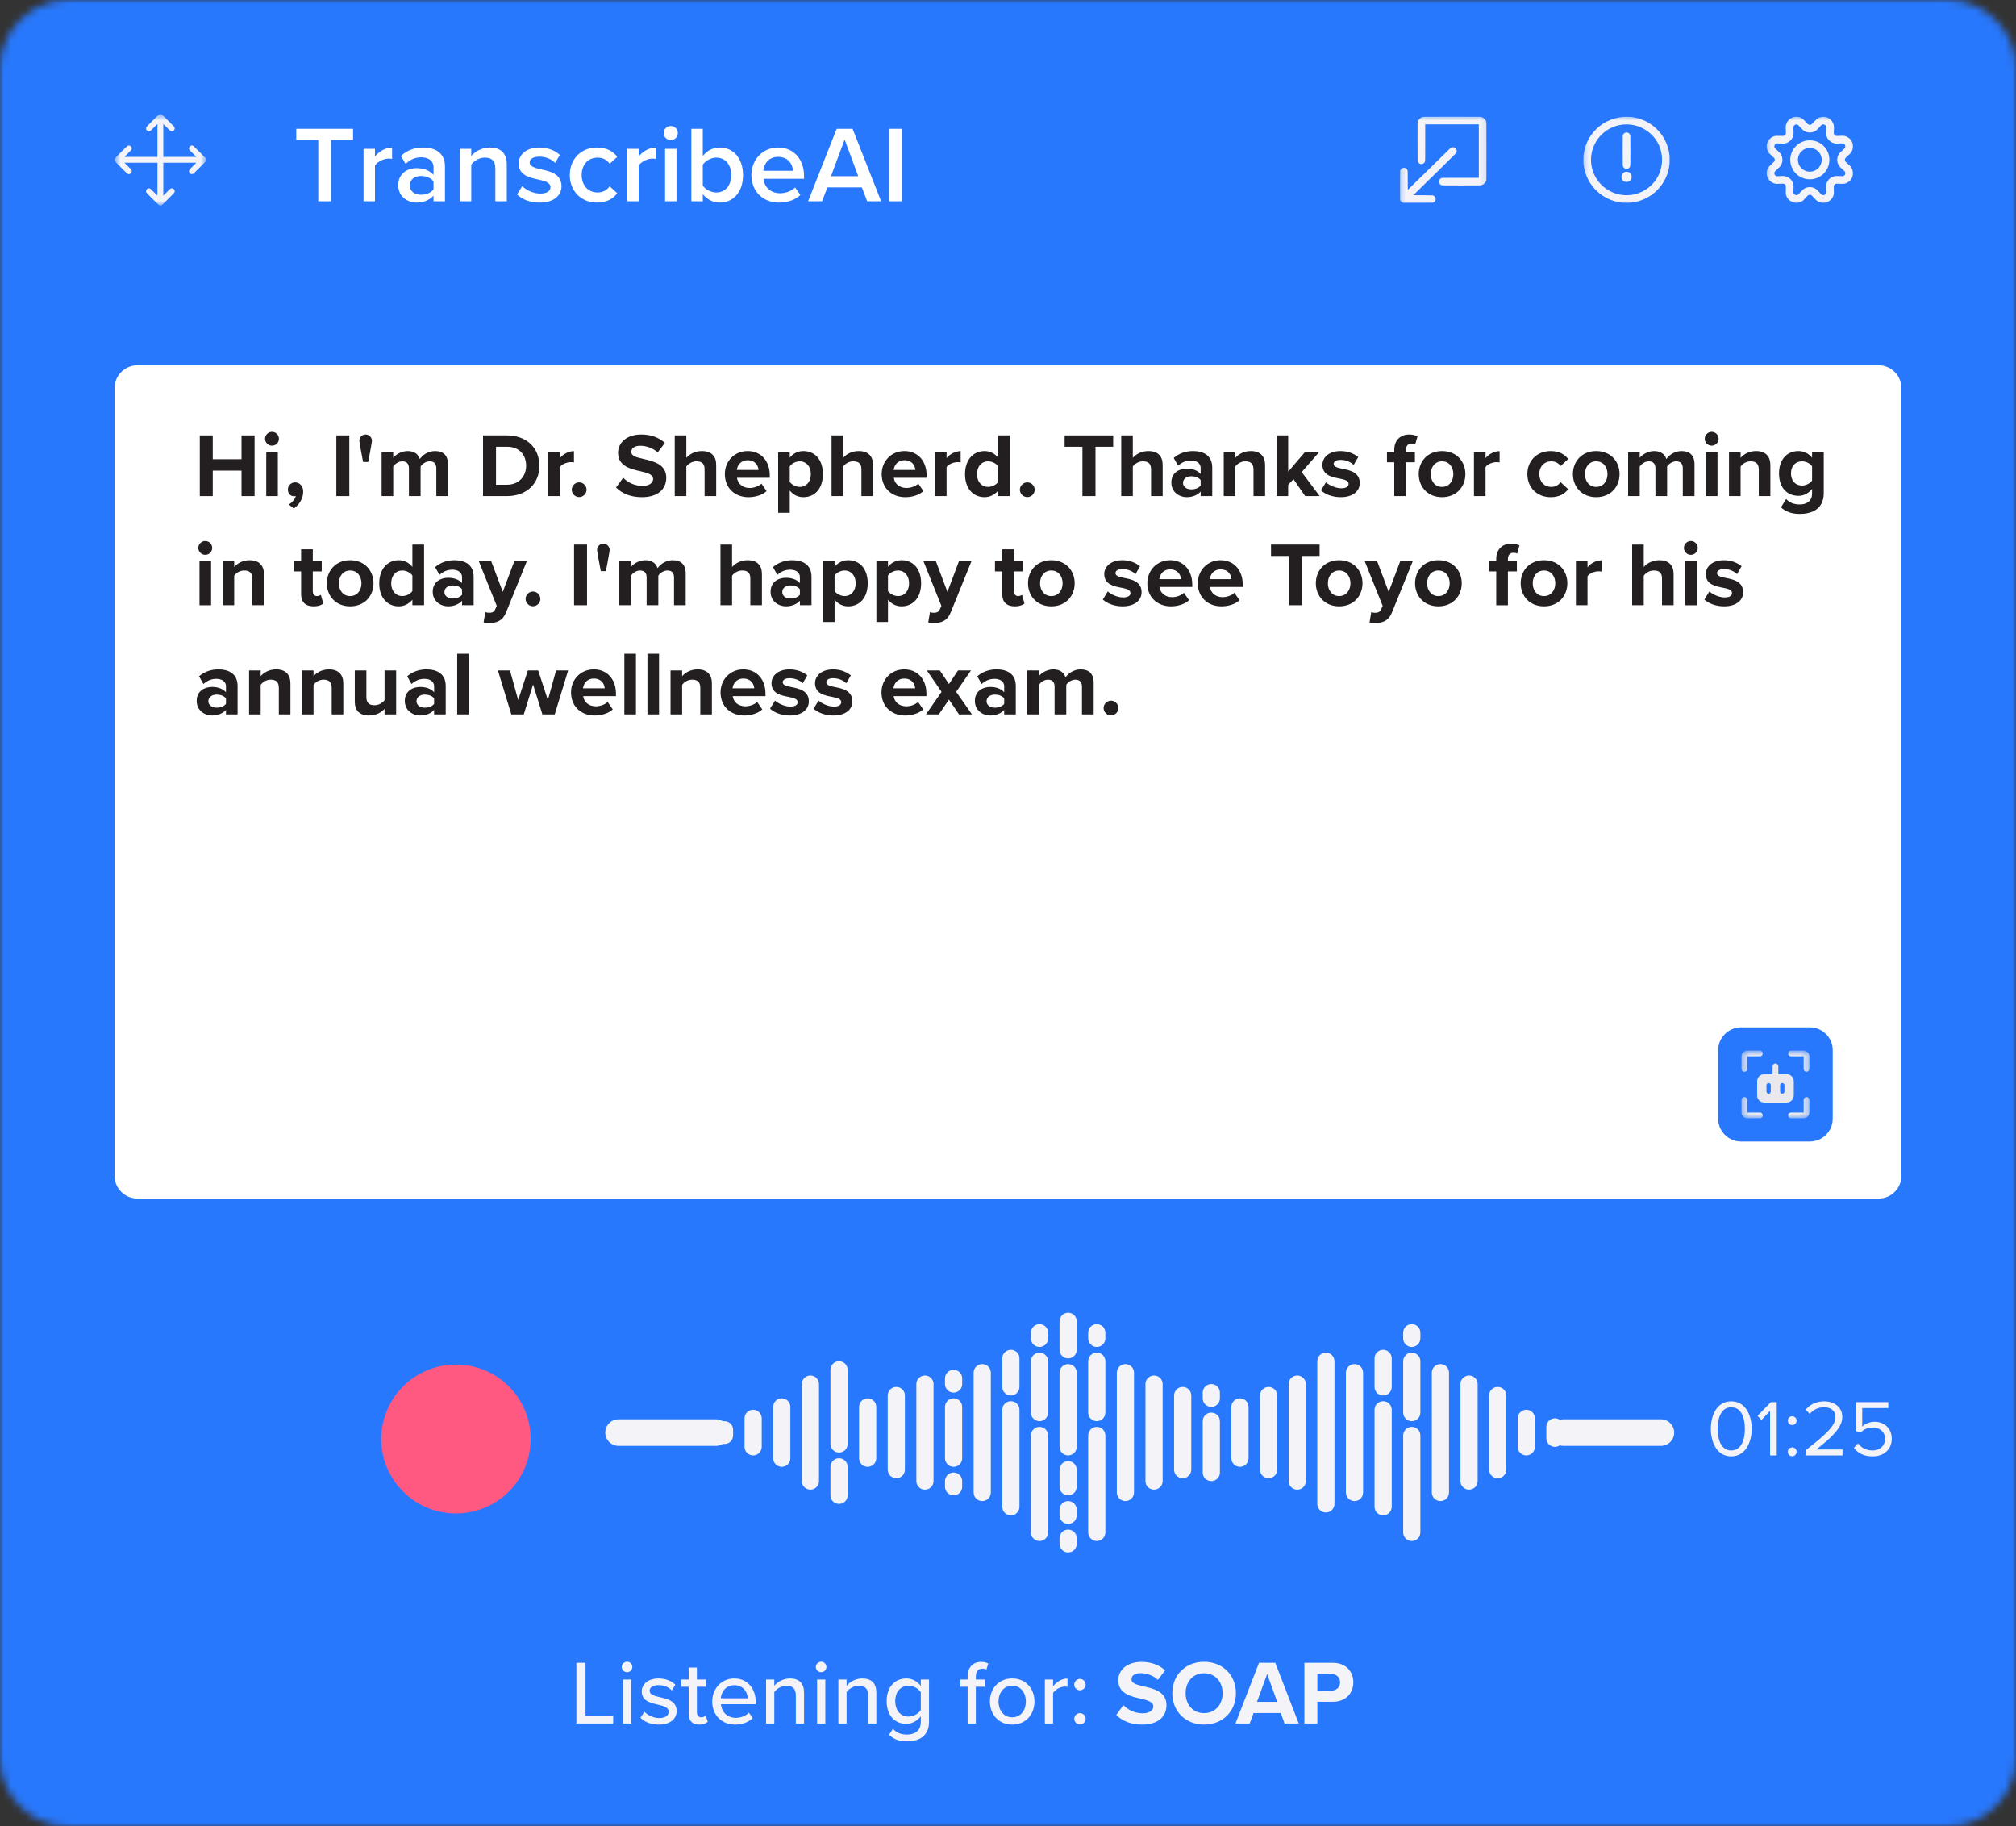 <svg width="276" height="250" viewBox="0 0 276 250" fill="none" xmlns="http://www.w3.org/2000/svg">
<rect x="0" y="0" width="276" height="250" fill="#333333" stroke="none"/>
<mask id="mask0_610_15644" style="mask-type:luminance" maskUnits="userSpaceOnUse" x="0" y="0" width="276" height="250">
<path d="M266.591 0H9.409C4.213 0 0 4.197 0 9.375V240.625C0 245.803 4.213 250 9.409 250H266.591C271.787 250 276 245.803 276 240.625V9.375C276 4.197 271.787 0 266.591 0Z" fill="white"/>
</mask>
<g mask="url(#mask0_610_15644)">
<path d="M266.591 0H9.409C4.213 0 0 4.197 0 9.375V240.625C0 245.803 4.213 250 9.409 250H266.591C271.787 250 276 245.803 276 240.625V9.375C276 4.197 271.787 0 266.591 0Z" fill="#2878FD"/>
<path d="M269.727 0H6.273C2.808 0 0 2.798 0 6.25V243.75C0 247.202 2.808 250 6.273 250H269.727C273.192 250 276 247.202 276 243.75V6.25C276 2.798 273.192 0 269.727 0Z" fill="#2878FD"/>
<mask id="mask1_610_15644" style="mask-type:luminance" maskUnits="userSpaceOnUse" x="191" y="15" width="13" height="14">
<path d="M203.864 15.625H191.318V28.125H203.864V15.625Z" fill="white"/>
</mask>
<g mask="url(#mask1_610_15644)">
<path fill-rule="evenodd" clip-rule="evenodd" d="M194.197 27.763C195.69 27.758 196.176 27.753 196.209 27.741C196.381 27.679 196.523 27.506 196.549 27.325C196.585 27.072 196.439 26.835 196.191 26.745C196.165 26.736 195.748 26.73 194.82 26.725L193.486 26.719L196.407 23.856C199.594 20.731 199.39 20.94 199.422 20.76C199.463 20.529 199.341 20.299 199.125 20.197C199.045 20.159 199.03 20.156 198.907 20.156C198.785 20.156 198.769 20.159 198.69 20.197C198.618 20.231 198.57 20.271 198.383 20.454C198.261 20.573 196.94 21.867 195.449 23.329C193.957 24.791 192.733 25.988 192.73 25.988C192.726 25.988 192.723 25.41 192.723 24.703C192.723 23.335 192.723 23.361 192.661 23.241C192.624 23.166 192.515 23.063 192.432 23.021C192.296 22.953 192.12 22.952 191.975 23.018C191.885 23.059 191.771 23.173 191.724 23.269L191.688 23.344L191.681 25.306C191.678 26.386 191.68 27.3 191.685 27.338C191.704 27.471 191.796 27.608 191.919 27.687C191.993 27.735 192.063 27.757 192.158 27.764C192.196 27.767 193.113 27.767 194.197 27.763ZM202.659 25.375C202.884 25.353 203.051 25.272 203.224 25.101C203.36 24.964 203.432 24.843 203.475 24.68C203.499 24.585 203.499 24.522 203.499 20.681C203.499 16.841 203.499 16.777 203.475 16.683C203.432 16.519 203.36 16.398 203.224 16.262C203.087 16.126 202.966 16.054 202.801 16.012C202.706 15.988 202.643 15.988 198.788 15.988C194.934 15.988 194.87 15.988 194.775 16.012C194.611 16.054 194.49 16.126 194.353 16.262C194.218 16.396 194.148 16.513 194.099 16.684L194.071 16.781L194.068 19.331C194.065 21.022 194.068 21.917 194.077 21.987C194.093 22.121 194.135 22.209 194.227 22.301C194.346 22.419 194.494 22.469 194.666 22.449C194.865 22.426 195.049 22.267 195.101 22.072C195.116 22.017 195.119 21.612 195.119 19.516V17.025H202.458V24.337L199.964 24.338C197.273 24.338 197.391 24.335 197.273 24.404C196.934 24.602 196.921 25.089 197.249 25.299C197.389 25.388 197.147 25.381 199.999 25.383C201.41 25.384 202.607 25.38 202.659 25.375Z" fill="#F4F4F8"/>
</g>
<mask id="mask2_610_15644" style="mask-type:luminance" maskUnits="userSpaceOnUse" x="216" y="15" width="13" height="14">
<path d="M228.954 15.625H216.408V28.125H228.954V15.625Z" fill="white"/>
</mask>
<g mask="url(#mask2_610_15644)">
<path fill-rule="evenodd" clip-rule="evenodd" d="M222.261 15.995C221.448 16.059 220.724 16.259 220.009 16.619C219.019 17.119 218.192 17.884 217.615 18.834C217.175 19.561 216.91 20.337 216.801 21.225C216.769 21.485 216.769 22.265 216.801 22.525C216.894 23.278 217.078 23.89 217.407 24.538C217.743 25.2 218.204 25.796 218.761 26.286C219.591 27.018 220.611 27.504 221.697 27.686C222.057 27.747 222.189 27.756 222.681 27.756C223.174 27.756 223.305 27.747 223.666 27.686C224.631 27.524 225.568 27.112 226.334 26.51C227.03 25.963 227.578 25.291 227.974 24.5C228.292 23.865 228.47 23.266 228.561 22.525C228.593 22.265 228.593 21.485 228.561 21.225C228.47 20.484 228.292 19.885 227.974 19.25C227.685 18.672 227.358 18.214 226.904 17.752C226.43 17.27 225.926 16.905 225.316 16.602C224.681 16.286 224.077 16.107 223.346 16.018C223.185 15.998 222.427 15.982 222.261 15.995ZM222.349 17.038C221.372 17.107 220.434 17.466 219.677 18.062C218.921 18.656 218.368 19.44 218.065 20.35C217.657 21.571 217.752 22.889 218.33 24.043C218.617 24.613 218.994 25.099 219.482 25.526C220.427 26.353 221.695 26.789 222.935 26.715C223.277 26.694 223.488 26.665 223.792 26.596C224.376 26.463 225.019 26.173 225.51 25.821C225.874 25.559 226.235 25.216 226.509 24.869C227.232 23.952 227.608 22.769 227.539 21.622C227.509 21.132 227.443 20.784 227.298 20.35C227.021 19.517 226.546 18.806 225.88 18.224C224.917 17.38 223.629 16.948 222.349 17.038ZM222.603 18.139C222.392 18.163 222.203 18.35 222.166 18.571C222.151 18.67 222.151 22.581 222.167 22.681C222.183 22.784 222.234 22.878 222.313 22.957C222.397 23.041 222.478 23.083 222.593 23.102C222.701 23.121 222.826 23.103 222.919 23.057C222.994 23.019 223.092 22.925 223.137 22.848C223.21 22.724 223.207 22.797 223.208 20.631C223.208 19.43 223.204 18.615 223.197 18.571C223.179 18.469 223.132 18.374 223.062 18.299C222.939 18.168 222.792 18.117 222.603 18.139ZM222.521 23.519C222.303 23.566 222.091 23.755 222.016 23.969C221.983 24.065 221.97 24.237 221.991 24.34C222.016 24.471 222.082 24.592 222.184 24.693C222.331 24.838 222.479 24.9 222.681 24.9C222.884 24.9 223.032 24.838 223.178 24.693C223.33 24.543 223.395 24.369 223.381 24.152C223.353 23.724 222.95 23.426 222.521 23.519Z" fill="#F4F4F8"/>
</g>
<mask id="mask3_610_15644" style="mask-type:luminance" maskUnits="userSpaceOnUse" x="241" y="15" width="14" height="14">
<path d="M254.045 15.625H241.5V28.125H254.045V15.625Z" fill="white"/>
</mask>
<g mask="url(#mask3_610_15644)">
<path fill-rule="evenodd" clip-rule="evenodd" d="M245.692 16.006C245.564 16.03 245.493 16.051 245.378 16.097C244.984 16.254 244.682 16.578 244.545 16.988C244.467 17.222 244.465 17.256 244.495 18.069C244.502 18.267 244.501 18.286 244.476 18.353C244.443 18.437 244.357 18.532 244.273 18.577C244.218 18.606 244.215 18.606 243.904 18.6C243.731 18.597 243.474 18.594 243.333 18.595C243.098 18.596 243.066 18.598 242.957 18.628C242.312 18.801 241.865 19.378 241.865 20.038C241.865 20.347 241.968 20.665 242.145 20.9C242.232 21.015 242.254 21.037 242.555 21.309C242.703 21.443 242.844 21.573 242.867 21.599C242.956 21.697 242.993 21.821 242.97 21.946C242.945 22.081 242.921 22.11 242.573 22.425C242.149 22.81 242.041 22.951 241.941 23.245C241.668 24.06 242.137 24.913 242.98 25.131C243.136 25.171 243.258 25.175 243.712 25.153C244.122 25.134 244.15 25.134 244.214 25.154C244.341 25.195 244.456 25.31 244.489 25.431C244.498 25.464 244.501 25.554 244.495 25.7C244.466 26.508 244.467 26.528 244.545 26.762C244.67 27.138 244.929 27.435 245.285 27.611C245.802 27.867 246.426 27.794 246.869 27.426C246.91 27.392 247.058 27.238 247.197 27.085C247.337 26.932 247.472 26.788 247.497 26.765C247.633 26.64 247.844 26.621 248.001 26.72C248.026 26.735 248.172 26.886 248.325 27.055C248.703 27.472 248.841 27.578 249.135 27.677C249.454 27.786 249.766 27.789 250.072 27.687C250.518 27.539 250.856 27.203 251.003 26.762C251.081 26.529 251.083 26.482 251.053 25.681C251.046 25.483 251.048 25.464 251.073 25.398C251.105 25.313 251.196 25.216 251.283 25.174C251.364 25.134 251.45 25.131 251.889 25.154C252.432 25.183 252.604 25.157 252.9 25.002C253.536 24.668 253.831 23.95 253.614 23.262C253.554 23.075 253.438 22.875 253.303 22.728C253.274 22.697 253.12 22.554 252.96 22.411C252.801 22.268 252.657 22.13 252.639 22.104C252.592 22.032 252.574 21.966 252.574 21.866C252.575 21.791 252.581 21.763 252.615 21.696C252.65 21.623 252.683 21.589 252.953 21.346C253.285 21.048 253.354 20.977 253.436 20.853C253.602 20.602 253.683 20.334 253.683 20.03C253.683 19.421 253.305 18.887 252.719 18.666C252.505 18.587 252.346 18.573 251.895 18.597C251.47 18.619 251.364 18.615 251.285 18.576C251.164 18.516 251.066 18.381 251.052 18.258C251.049 18.229 251.056 18.028 251.067 17.81C251.083 17.498 251.085 17.387 251.074 17.288C251.034 16.932 250.886 16.635 250.625 16.386C250.467 16.235 250.301 16.135 250.086 16.061C249.734 15.939 249.302 15.97 248.961 16.14C248.766 16.238 248.655 16.333 248.361 16.655C248.061 16.985 248.027 17.018 247.939 17.059C247.809 17.12 247.63 17.097 247.519 17.005C247.497 16.987 247.358 16.839 247.21 16.677C247.057 16.51 246.895 16.346 246.837 16.3C246.655 16.154 246.417 16.049 246.175 16.007C246.042 15.984 245.808 15.984 245.692 16.006ZM245.866 17.038C245.702 17.064 245.555 17.209 245.524 17.376C245.519 17.401 245.525 17.595 245.536 17.807C245.547 18.026 245.552 18.245 245.547 18.312C245.498 19.002 244.958 19.565 244.264 19.652C244.159 19.665 244.067 19.664 243.713 19.646C243.27 19.625 243.227 19.627 243.134 19.674C243.076 19.704 242.973 19.812 242.95 19.869C242.914 19.955 242.903 20.032 242.919 20.109C242.947 20.246 242.976 20.281 243.313 20.584C243.637 20.878 243.738 20.988 243.835 21.158C244.071 21.568 244.087 22.098 243.876 22.519C243.764 22.742 243.677 22.841 243.315 23.166C242.968 23.476 242.949 23.499 242.92 23.64C242.893 23.769 242.946 23.93 243.041 24.013C243.099 24.064 243.197 24.112 243.262 24.12C243.292 24.125 243.499 24.118 243.723 24.107C244.091 24.087 244.144 24.087 244.274 24.104C244.976 24.196 245.51 24.763 245.549 25.456C245.553 25.534 245.547 25.755 245.536 25.963C245.525 26.167 245.519 26.352 245.524 26.376C245.562 26.569 245.734 26.713 245.927 26.714C246.021 26.714 246.126 26.682 246.184 26.634C246.204 26.619 246.345 26.469 246.498 26.301C246.796 25.974 246.915 25.87 247.097 25.776C247.637 25.498 248.304 25.579 248.746 25.977C248.786 26.014 248.933 26.167 249.071 26.319C249.209 26.47 249.337 26.605 249.354 26.62C249.463 26.71 249.628 26.737 249.762 26.687C249.893 26.638 250 26.509 250.025 26.372C250.03 26.346 250.024 26.155 250.013 25.947C249.99 25.523 249.995 25.378 250.038 25.207C250.173 24.677 250.541 24.296 251.065 24.145C251.26 24.088 251.375 24.083 251.843 24.106C252.311 24.13 252.335 24.128 252.455 24.052C252.624 23.945 252.685 23.718 252.594 23.534C252.558 23.461 252.526 23.428 252.265 23.193C251.946 22.907 251.853 22.812 251.771 22.688C251.603 22.434 251.525 22.177 251.525 21.875C251.525 21.574 251.607 21.307 251.773 21.061C251.866 20.925 251.937 20.851 252.262 20.559C252.527 20.322 252.557 20.29 252.594 20.216C252.684 20.033 252.624 19.805 252.455 19.698C252.335 19.622 252.31 19.62 251.844 19.644C251.503 19.662 251.404 19.663 251.299 19.651C250.673 19.578 250.17 19.124 250.032 18.506C249.997 18.349 249.994 18.236 250.014 17.858C250.025 17.651 250.032 17.446 250.028 17.403C250.006 17.116 249.687 16.942 249.43 17.076C249.364 17.11 249.32 17.155 249.04 17.461C248.721 17.813 248.591 17.918 248.353 18.02C248.19 18.09 248.03 18.126 247.842 18.134C247.575 18.145 247.362 18.102 247.128 17.988C246.921 17.887 246.811 17.793 246.488 17.44C246.33 17.266 246.182 17.113 246.162 17.1C246.084 17.049 245.961 17.023 245.866 17.038ZM247.642 19.208C246.534 19.268 245.582 19.988 245.234 21.029C244.81 22.296 245.388 23.68 246.589 24.268C246.978 24.459 247.332 24.541 247.774 24.541C248.038 24.541 248.199 24.523 248.415 24.468C249.311 24.244 250.025 23.588 250.314 22.725C250.779 21.334 250.041 19.836 248.652 19.353C248.346 19.246 247.958 19.191 247.642 19.208ZM247.536 20.269C247.294 20.305 247.073 20.39 246.857 20.532C246.734 20.612 246.502 20.843 246.421 20.969C246.238 21.248 246.144 21.556 246.144 21.875C246.144 22.32 246.32 22.73 246.647 23.045C246.876 23.264 247.14 23.403 247.461 23.471C247.61 23.503 247.939 23.503 248.088 23.471C248.634 23.355 249.076 22.993 249.28 22.496C249.489 21.985 249.435 21.438 249.128 20.969C249.046 20.843 248.815 20.612 248.692 20.532C248.339 20.301 247.936 20.209 247.536 20.269Z" fill="#F4F4F8"/>
</g>
<mask id="mask4_610_15644" style="mask-type:luminance" maskUnits="userSpaceOnUse" x="15" y="15" width="14" height="14">
<path d="M28.227 15.625H15.682V28.125H28.227V15.625Z" fill="white"/>
</mask>
<g mask="url(#mask4_610_15644)">
<path fill-rule="evenodd" clip-rule="evenodd" d="M21.825 15.642C21.799 15.652 21.756 15.674 21.731 15.692C21.645 15.751 20.064 17.34 20.037 17.394C19.957 17.553 19.99 17.745 20.118 17.862C20.202 17.939 20.273 17.967 20.386 17.967C20.55 17.967 20.546 17.97 21.079 17.44L21.553 16.969V21.475H17.03L17.503 21.003C18.035 20.472 18.032 20.476 18.032 20.312C18.032 20.2 18.004 20.129 17.927 20.045C17.809 19.918 17.617 19.885 17.457 19.965C17.385 20.001 15.757 21.624 15.717 21.7C15.692 21.747 15.688 21.775 15.688 21.875C15.688 21.975 15.692 22.002 15.717 22.05C15.757 22.125 17.385 23.749 17.457 23.785C17.617 23.864 17.809 23.832 17.927 23.704C18.004 23.621 18.032 23.55 18.032 23.437C18.032 23.274 18.035 23.277 17.503 22.747L17.03 22.275H21.553V26.781L21.079 26.309C20.546 25.78 20.55 25.782 20.386 25.782C20.273 25.782 20.202 25.81 20.118 25.887C19.99 26.004 19.957 26.196 20.037 26.355C20.073 26.428 21.703 28.05 21.778 28.089C21.826 28.114 21.854 28.119 21.954 28.119C22.055 28.119 22.082 28.114 22.13 28.089C22.206 28.05 23.835 26.428 23.871 26.355C23.951 26.196 23.918 26.004 23.79 25.887C23.706 25.81 23.635 25.782 23.522 25.782C23.358 25.782 23.362 25.78 22.829 26.309L22.355 26.781V22.275H26.878L26.405 22.747C25.873 23.277 25.876 23.274 25.876 23.437C25.876 23.55 25.904 23.621 25.981 23.704C26.099 23.832 26.291 23.864 26.451 23.785C26.484 23.769 26.795 23.467 27.337 22.927C28.022 22.244 28.176 22.083 28.195 22.037C28.207 22.006 28.222 21.971 28.228 21.959C28.243 21.931 28.243 21.771 28.228 21.78C28.222 21.784 28.214 21.772 28.21 21.753C28.206 21.734 28.186 21.693 28.166 21.662C28.107 21.575 26.511 19.994 26.451 19.965C26.291 19.885 26.099 19.918 25.981 20.045C25.904 20.129 25.876 20.2 25.876 20.312C25.876 20.476 25.873 20.472 26.405 21.003L26.878 21.475H22.355V16.969L22.829 17.44C23.362 17.97 23.358 17.967 23.522 17.967C23.634 17.967 23.706 17.939 23.788 17.864C23.917 17.746 23.951 17.553 23.871 17.394C23.834 17.32 22.205 15.699 22.13 15.661C22.058 15.626 21.897 15.616 21.825 15.642ZM15.685 21.875C15.685 21.926 15.688 21.948 15.69 21.922C15.693 21.896 15.693 21.854 15.69 21.828C15.688 21.802 15.685 21.823 15.685 21.875Z" fill="#F4F4F8"/>
</g>
<path d="M15.682 53.125C15.682 51.399 17.086 50 18.818 50H257.182C258.914 50 260.318 51.399 260.318 53.125V160.937C260.318 162.663 258.914 164.062 257.182 164.062H18.818C17.086 164.062 15.682 162.663 15.682 160.937V53.125Z" fill="white"/>
<path d="M247.772 140.625H238.363C236.631 140.625 235.227 142.024 235.227 143.75V153.125C235.227 154.851 236.631 156.25 238.363 156.25H247.772C249.504 156.25 250.908 154.851 250.908 153.125V143.75C250.908 142.024 249.504 140.625 247.772 140.625Z" fill="#2878FD"/>
<mask id="mask5_610_15644" style="mask-type:luminance" maskUnits="userSpaceOnUse" x="238" y="143" width="10" height="11">
<path d="M247.772 143.75H238.363V153.125H247.772V143.75Z" fill="white"/>
</mask>
<g mask="url(#mask5_610_15644)">
<path fill-rule="evenodd" clip-rule="evenodd" d="M238.422 144.589C238.422 144.158 238.772 143.808 239.206 143.808H240.941C241.158 143.808 241.333 143.983 241.333 144.198C241.333 144.414 241.158 144.589 240.941 144.589H239.206V146.318C239.206 146.534 239.03 146.709 238.814 146.709C238.598 146.709 238.422 146.534 238.422 146.318V144.589ZM244.804 144.198C244.804 143.983 244.979 143.808 245.196 143.808H246.931C247.364 143.808 247.715 144.158 247.715 144.589V146.318C247.715 146.534 247.539 146.709 247.323 146.709C247.106 146.709 246.931 146.534 246.931 146.318V144.589H245.196C244.979 144.589 244.804 144.414 244.804 144.198ZM238.814 150.166C239.03 150.166 239.206 150.341 239.206 150.557V152.286H240.941C241.158 152.286 241.333 152.461 241.333 152.677C241.333 152.892 241.158 153.067 240.941 153.067H239.206C238.772 153.067 238.422 152.717 238.422 152.286V150.557C238.422 150.341 238.598 150.166 238.814 150.166ZM247.323 150.166C247.539 150.166 247.715 150.341 247.715 150.557V152.286C247.715 152.717 247.364 153.067 246.931 153.067H245.196C244.979 153.067 244.804 152.892 244.804 152.677C244.804 152.461 244.979 152.286 245.196 152.286H246.931V150.557C246.931 150.341 247.106 150.166 247.323 150.166ZM240.559 148.007C240.559 147.468 240.998 147.031 241.539 147.031H242.676V145.956C242.676 145.74 242.851 145.565 243.068 145.565C243.285 145.565 243.46 145.74 243.46 145.956V147.031H244.597C245.138 147.031 245.577 147.468 245.577 148.007V149.943C245.577 150.482 245.138 150.92 244.597 150.92H241.539C240.998 150.92 240.559 150.482 240.559 149.943V148.007ZM242.133 149.704C241.971 149.704 241.839 149.573 241.839 149.411V148.541C241.839 148.38 241.971 148.248 242.133 148.248C242.295 148.248 242.427 148.38 242.427 148.541V149.411C242.427 149.573 242.295 149.704 242.133 149.704ZM243.709 149.411C243.709 149.573 243.841 149.704 244.003 149.704C244.165 149.704 244.297 149.573 244.297 149.411V148.541C244.297 148.38 244.165 148.248 244.003 148.248C243.841 148.248 243.709 148.38 243.709 148.541V149.411Z" fill="#E9E8ED"/>
</g>
<path d="M84.682 196.094H98.011" stroke="#F4F4F8" stroke-width="3.637" stroke-linecap="round"/>
<path d="M98.012 195.703C98.012 195.056 98.539 194.531 99.188 194.531C99.837 194.531 100.364 195.056 100.364 195.703V196.484C100.364 197.131 99.837 197.656 99.188 197.656C98.539 197.656 98.012 197.131 98.012 196.484V195.703Z" fill="#F4F4F8"/>
<path d="M101.932 194.141C101.932 193.494 102.459 192.969 103.108 192.969C103.757 192.969 104.284 193.494 104.284 194.141V198.047C104.284 198.694 103.757 199.219 103.108 199.219C102.459 199.219 101.932 198.694 101.932 198.047V194.141Z" fill="#F4F4F8"/>
<path d="M105.852 192.578C105.852 191.931 106.378 191.406 107.028 191.406C107.677 191.406 108.204 191.931 108.204 192.578V199.609C108.204 200.256 107.677 200.781 107.028 200.781C106.378 200.781 105.852 200.256 105.852 199.609V192.578Z" fill="#F4F4F8"/>
<path d="M109.773 189.453C109.773 188.806 110.3 188.281 110.95 188.281C111.599 188.281 112.126 188.806 112.126 189.453V202.734C112.126 203.381 111.599 203.906 110.95 203.906C110.3 203.906 109.773 203.381 109.773 202.734V189.453Z" fill="#F4F4F8"/>
<path d="M113.693 187.5C113.693 186.853 114.22 186.328 114.869 186.328C115.519 186.328 116.046 186.853 116.046 187.5V197.656C116.046 198.303 115.519 198.828 114.869 198.828C114.22 198.828 113.693 198.303 113.693 197.656V187.5Z" fill="#F4F4F8"/>
<path d="M113.693 200.781C113.693 200.134 114.22 199.609 114.869 199.609C115.519 199.609 116.046 200.134 116.046 200.781V204.687C116.046 205.334 115.519 205.859 114.869 205.859C114.22 205.859 113.693 205.334 113.693 204.687V200.781Z" fill="#F4F4F8"/>
<path d="M117.613 192.578C117.613 191.931 118.14 191.406 118.789 191.406C119.439 191.406 119.966 191.931 119.966 192.578V199.609C119.966 200.256 119.439 200.781 118.789 200.781C118.14 200.781 117.613 200.256 117.613 199.609V192.578Z" fill="#F4F4F8"/>
<path d="M121.533 191.016C121.533 190.369 122.06 189.844 122.709 189.844C123.359 189.844 123.885 190.369 123.885 191.016V201.172C123.885 201.819 123.359 202.344 122.709 202.344C122.06 202.344 121.533 201.819 121.533 201.172V191.016Z" fill="#F4F4F8"/>
<path d="M125.453 189.453C125.453 188.806 125.98 188.281 126.629 188.281C127.278 188.281 127.805 188.806 127.805 189.453V202.734C127.805 203.381 127.278 203.906 126.629 203.906C125.98 203.906 125.453 203.381 125.453 202.734V189.453Z" fill="#F4F4F8"/>
<path d="M129.375 188.672C129.375 188.025 129.902 187.5 130.551 187.5C131.2 187.5 131.727 188.025 131.727 188.672V189.453C131.727 190.1 131.2 190.625 130.551 190.625C129.902 190.625 129.375 190.1 129.375 189.453V188.672Z" fill="#F4F4F8"/>
<path d="M129.375 192.578C129.375 191.931 129.902 191.406 130.551 191.406C131.2 191.406 131.727 191.931 131.727 192.578V199.609C131.727 200.256 131.2 200.781 130.551 200.781C129.902 200.781 129.375 200.256 129.375 199.609V192.578Z" fill="#F4F4F8"/>
<path d="M129.375 202.734C129.375 202.087 129.902 201.562 130.551 201.562C131.2 201.562 131.727 202.087 131.727 202.734V203.516C131.727 204.162 131.2 204.687 130.551 204.687C129.902 204.687 129.375 204.162 129.375 203.516V202.734Z" fill="#F4F4F8"/>
<path d="M133.297 187.891C133.297 187.244 133.824 186.719 134.473 186.719C135.122 186.719 135.649 187.244 135.649 187.891V204.297C135.649 204.944 135.122 205.469 134.473 205.469C133.824 205.469 133.297 204.944 133.297 204.297V187.891Z" fill="#F4F4F8"/>
<path d="M137.217 185.937C137.217 185.291 137.744 184.766 138.393 184.766C139.042 184.766 139.569 185.291 139.569 185.937V189.844C139.569 190.491 139.042 191.016 138.393 191.016C137.744 191.016 137.217 190.491 137.217 189.844V185.937Z" fill="#F4F4F8"/>
<path d="M137.217 192.969C137.217 192.322 137.744 191.797 138.393 191.797C139.042 191.797 139.569 192.322 139.569 192.969V206.25C139.569 206.897 139.042 207.422 138.393 207.422C137.744 207.422 137.217 206.897 137.217 206.25V192.969Z" fill="#F4F4F8"/>
<path d="M141.137 182.422C141.137 181.775 141.664 181.25 142.313 181.25C142.962 181.25 143.489 181.775 143.489 182.422V183.203C143.489 183.85 142.962 184.375 142.313 184.375C141.664 184.375 141.137 183.85 141.137 183.203V182.422Z" fill="#F4F4F8"/>
<path d="M141.137 186.328C141.137 185.681 141.664 185.156 142.313 185.156C142.962 185.156 143.489 185.681 143.489 186.328V193.359C143.489 194.006 142.962 194.531 142.313 194.531C141.664 194.531 141.137 194.006 141.137 193.359V186.328Z" fill="#F4F4F8"/>
<path d="M141.137 196.484C141.137 195.837 141.664 195.312 142.313 195.312C142.962 195.312 143.489 195.837 143.489 196.484V209.766C143.489 210.412 142.962 210.937 142.313 210.937C141.664 210.937 141.137 210.412 141.137 209.766V196.484Z" fill="#F4F4F8"/>
<path d="M145.057 180.859C145.057 180.213 145.584 179.688 146.233 179.688C146.882 179.688 147.409 180.213 147.409 180.859V184.766C147.409 185.413 146.882 185.938 146.233 185.938C145.584 185.938 145.057 185.413 145.057 184.766V180.859Z" fill="#F4F4F8"/>
<path d="M145.057 187.891C145.057 187.244 145.584 186.719 146.233 186.719C146.882 186.719 147.409 187.244 147.409 187.891V198.047C147.409 198.694 146.882 199.219 146.233 199.219C145.584 199.219 145.057 198.694 145.057 198.047V187.891Z" fill="#F4F4F8"/>
<path d="M145.057 201.172C145.057 200.525 145.584 200 146.233 200C146.882 200 147.409 200.525 147.409 201.172V203.516C147.409 204.163 146.882 204.688 146.233 204.688C145.584 204.688 145.057 204.163 145.057 203.516V201.172Z" fill="#F4F4F8"/>
<path d="M145.057 206.641C145.057 205.994 145.584 205.469 146.233 205.469C146.882 205.469 147.409 205.994 147.409 206.641V207.422C147.409 208.069 146.882 208.594 146.233 208.594C145.584 208.594 145.057 208.069 145.057 207.422V206.641Z" fill="#F4F4F8"/>
<path d="M145.057 210.547C145.057 209.9 145.584 209.375 146.233 209.375C146.882 209.375 147.409 209.9 147.409 210.547V211.328C147.409 211.975 146.882 212.5 146.233 212.5C145.584 212.5 145.057 211.975 145.057 211.328V210.547Z" fill="#F4F4F8"/>
<path d="M148.977 182.422C148.977 181.775 149.503 181.25 150.153 181.25C150.802 181.25 151.329 181.775 151.329 182.422V183.203C151.329 183.85 150.802 184.375 150.153 184.375C149.503 184.375 148.977 183.85 148.977 183.203V182.422Z" fill="#F4F4F8"/>
<path d="M148.977 186.328C148.977 185.681 149.503 185.156 150.153 185.156C150.802 185.156 151.329 185.681 151.329 186.328V193.359C151.329 194.006 150.802 194.531 150.153 194.531C149.503 194.531 148.977 194.006 148.977 193.359V186.328Z" fill="#F4F4F8"/>
<path d="M148.977 196.484C148.977 195.837 149.503 195.312 150.153 195.312C150.802 195.312 151.329 195.837 151.329 196.484V209.766C151.329 210.412 150.802 210.937 150.153 210.937C149.503 210.937 148.977 210.412 148.977 209.766V196.484Z" fill="#F4F4F8"/>
<path d="M152.898 187.891C152.898 187.244 153.425 186.719 154.075 186.719C154.724 186.719 155.251 187.244 155.251 187.891V204.297C155.251 204.944 154.724 205.469 154.075 205.469C153.425 205.469 152.898 204.944 152.898 204.297V187.891Z" fill="#F4F4F8"/>
<path d="M156.818 189.453C156.818 188.806 157.345 188.281 157.994 188.281C158.644 188.281 159.171 188.806 159.171 189.453V202.734C159.171 203.381 158.644 203.906 157.994 203.906C157.345 203.906 156.818 203.381 156.818 202.734V189.453Z" fill="#F4F4F8"/>
<path d="M160.738 191.016C160.738 190.369 161.265 189.844 161.914 189.844C162.564 189.844 163.091 190.369 163.091 191.016V201.172C163.091 201.819 162.564 202.344 161.914 202.344C161.265 202.344 160.738 201.819 160.738 201.172V191.016Z" fill="#F4F4F8"/>
<path d="M164.658 190.625C164.658 189.978 165.185 189.453 165.834 189.453C166.484 189.453 167.01 189.978 167.01 190.625V191.406C167.01 192.053 166.484 192.578 165.834 192.578C165.185 192.578 164.658 192.053 164.658 191.406V190.625Z" fill="#F4F4F8"/>
<path d="M164.658 194.531C164.658 193.884 165.185 193.359 165.834 193.359C166.484 193.359 167.01 193.884 167.01 194.531V201.563C167.01 202.209 166.484 202.734 165.834 202.734C165.185 202.734 164.658 202.209 164.658 201.563V194.531Z" fill="#F4F4F8"/>
<path d="M168.578 192.578C168.578 191.931 169.105 191.406 169.754 191.406C170.403 191.406 170.93 191.931 170.93 192.578V199.609C170.93 200.256 170.403 200.781 169.754 200.781C169.105 200.781 168.578 200.256 168.578 199.609V192.578Z" fill="#F4F4F8"/>
<path d="M172.5 191.016C172.5 190.369 173.027 189.844 173.676 189.844C174.325 189.844 174.852 190.369 174.852 191.016V201.172C174.852 201.819 174.325 202.344 173.676 202.344C173.027 202.344 172.5 201.819 172.5 201.172V191.016Z" fill="#F4F4F8"/>
<path d="M176.422 189.453C176.422 188.806 176.949 188.281 177.598 188.281C178.247 188.281 178.774 188.806 178.774 189.453V202.734C178.774 203.381 178.247 203.906 177.598 203.906C176.949 203.906 176.422 203.381 176.422 202.734V189.453Z" fill="#F4F4F8"/>
<path d="M180.342 186.328C180.342 185.681 180.869 185.156 181.518 185.156C182.167 185.156 182.694 185.681 182.694 186.328V205.859C182.694 206.506 182.167 207.031 181.518 207.031C180.869 207.031 180.342 206.506 180.342 205.859V186.328Z" fill="#F4F4F8"/>
<path d="M184.262 187.891C184.262 187.244 184.789 186.719 185.438 186.719C186.087 186.719 186.614 187.244 186.614 187.891V204.297C186.614 204.944 186.087 205.469 185.438 205.469C184.789 205.469 184.262 204.944 184.262 204.297V187.891Z" fill="#F4F4F8"/>
<path d="M188.182 185.937C188.182 185.291 188.709 184.766 189.358 184.766C190.007 184.766 190.534 185.291 190.534 185.937V189.844C190.534 190.491 190.007 191.016 189.358 191.016C188.709 191.016 188.182 190.491 188.182 189.844V185.937Z" fill="#F4F4F8"/>
<path d="M188.182 192.969C188.182 192.322 188.709 191.797 189.358 191.797C190.007 191.797 190.534 192.322 190.534 192.969V206.25C190.534 206.897 190.007 207.422 189.358 207.422C188.709 207.422 188.182 206.897 188.182 206.25V192.969Z" fill="#F4F4F8"/>
<path d="M192.102 182.422C192.102 181.775 192.628 181.25 193.278 181.25C193.927 181.25 194.454 181.775 194.454 182.422V183.203C194.454 183.85 193.927 184.375 193.278 184.375C192.628 184.375 192.102 183.85 192.102 183.203V182.422Z" fill="#F4F4F8"/>
<path d="M192.102 186.328C192.102 185.681 192.628 185.156 193.278 185.156C193.927 185.156 194.454 185.681 194.454 186.328V193.359C194.454 194.006 193.927 194.531 193.278 194.531C192.628 194.531 192.102 194.006 192.102 193.359V186.328Z" fill="#F4F4F8"/>
<path d="M192.102 196.484C192.102 195.837 192.628 195.312 193.278 195.312C193.927 195.312 194.454 195.837 194.454 196.484V209.766C194.454 210.412 193.927 210.937 193.278 210.937C192.628 210.937 192.102 210.412 192.102 209.766V196.484Z" fill="#F4F4F8"/>
<path d="M196.023 187.891C196.023 187.244 196.55 186.719 197.2 186.719C197.849 186.719 198.376 187.244 198.376 187.891V204.297C198.376 204.944 197.849 205.469 197.2 205.469C196.55 205.469 196.023 204.944 196.023 204.297V187.891Z" fill="#F4F4F8"/>
<path d="M199.943 189.453C199.943 188.806 200.47 188.281 201.119 188.281C201.769 188.281 202.296 188.806 202.296 189.453V202.734C202.296 203.381 201.769 203.906 201.119 203.906C200.47 203.906 199.943 203.381 199.943 202.734V189.453Z" fill="#F4F4F8"/>
<path d="M203.863 191.016C203.863 190.369 204.39 189.844 205.039 189.844C205.689 189.844 206.216 190.369 206.216 191.016V201.172C206.216 201.819 205.689 202.344 205.039 202.344C204.39 202.344 203.863 201.819 203.863 201.172V191.016Z" fill="#F4F4F8"/>
<path d="M207.783 194.141C207.783 193.494 208.31 192.969 208.959 192.969C209.609 192.969 210.135 193.494 210.135 194.141V198.047C210.135 198.694 209.609 199.219 208.959 199.219C208.31 199.219 207.783 198.694 207.783 198.047V194.141Z" fill="#F4F4F8"/>
<path d="M211.703 195.313C211.703 194.666 212.23 194.141 212.879 194.141C213.528 194.141 214.055 194.666 214.055 195.313V196.875C214.055 197.522 213.528 198.047 212.879 198.047C212.23 198.047 211.703 197.522 211.703 196.875V195.313Z" fill="#F4F4F8"/>
<path d="M214.057 196.094H227.386" stroke="#F4F4F8" stroke-width="3.637" stroke-linecap="round"/>
<path d="M234.219 195.576C234.219 193.794 235.009 191.814 237.018 191.814C239.016 191.814 239.817 193.794 239.817 195.576C239.817 197.348 239.016 199.35 237.018 199.35C235.009 199.35 234.219 197.348 234.219 195.576ZM238.884 195.576C238.884 194.122 238.412 192.623 237.018 192.623C235.624 192.623 235.152 194.122 235.152 195.576C235.152 197.031 235.624 198.541 237.018 198.541C238.412 198.541 238.884 197.031 238.884 195.576ZM243.245 199.219H242.334V193.126L241.16 194.362L240.611 193.805L242.444 191.923H243.245V199.219ZM244.759 194.461C244.759 194.133 245.033 193.859 245.362 193.859C245.692 193.859 245.966 194.133 245.966 194.461C245.966 194.789 245.692 195.062 245.362 195.062C245.033 195.062 244.759 194.789 244.759 194.461ZM244.759 198.726C244.759 198.398 245.033 198.125 245.362 198.125C245.692 198.125 245.966 198.398 245.966 198.726C245.966 199.055 245.692 199.328 245.362 199.328C245.033 199.328 244.759 199.055 244.759 198.726ZM252.25 199.219H247.223V198.497C249.857 196.43 251.284 195.216 251.284 193.958C251.284 193.028 250.516 192.623 249.759 192.623C248.88 192.623 248.2 192.995 247.772 193.542L247.212 192.962C247.772 192.23 248.727 191.814 249.759 191.814C250.977 191.814 252.218 192.503 252.218 193.958C252.218 195.445 250.703 196.801 248.661 198.409H252.25V199.219ZM253.808 198.18L254.368 197.578C254.851 198.191 255.487 198.541 256.387 198.541C257.386 198.541 258.078 197.862 258.078 196.976C258.078 196.014 257.386 195.401 256.398 195.401C255.751 195.401 255.202 195.609 254.708 196.091L254.038 195.861V191.923H258.517V192.733H254.949V195.27C255.301 194.92 255.926 194.614 256.662 194.614C257.88 194.614 258.989 195.445 258.989 196.944C258.989 198.431 257.858 199.35 256.387 199.35C255.147 199.35 254.357 198.901 253.808 198.18Z" fill="#F4F4F8"/>
</g>
<path d="M78.91 235.915V227.607H80.16V234.819H83.948V235.915H78.91Z" fill="#F4F4F8"/>
<path d="M85.121 228.18C85.121 227.782 85.459 227.458 85.846 227.458C86.246 227.458 86.571 227.782 86.571 228.18C86.571 228.579 86.246 228.89 85.846 228.89C85.459 228.89 85.121 228.579 85.121 228.18ZM85.296 235.915V229.899H86.421V235.915H85.296Z" fill="#F4F4F8"/>
<path d="M88.221 234.308C88.634 234.757 89.434 235.168 90.246 235.168C91.096 235.168 91.546 234.819 91.546 234.308C91.546 233.71 90.859 233.511 90.084 233.337C89.059 233.1 87.859 232.826 87.859 231.531C87.859 230.572 88.684 229.75 90.159 229.75C91.196 229.75 91.946 230.123 92.459 230.609L91.959 231.394C91.609 230.97 90.934 230.659 90.171 230.659C89.409 230.659 88.934 230.958 88.934 231.443C88.934 231.967 89.584 232.141 90.334 232.315C91.384 232.552 92.634 232.838 92.634 234.221C92.634 235.255 91.784 236.064 90.196 236.064C89.184 236.064 88.296 235.753 87.684 235.13L88.221 234.308Z" fill="#F4F4F8"/>
<path d="M94.281 234.582V230.883H93.281V229.899H94.281V228.255H95.406V229.899H96.631V230.883H95.406V234.333C95.406 234.756 95.606 235.068 95.994 235.068C96.256 235.068 96.494 234.956 96.606 234.831L96.894 235.678C96.656 235.902 96.306 236.064 95.719 236.064C94.769 236.064 94.281 235.529 94.281 234.582Z" fill="#F4F4F8"/>
<path d="M100.531 229.75C102.343 229.75 103.469 231.157 103.469 233V233.274H98.693C98.781 234.296 99.531 235.143 100.743 235.143C101.381 235.143 102.081 234.894 102.531 234.433L103.056 235.168C102.456 235.753 101.606 236.064 100.631 236.064C98.831 236.064 97.506 234.794 97.506 232.901C97.506 231.157 98.768 229.75 100.531 229.75ZM98.681 232.465H102.369C102.343 231.668 101.806 230.671 100.531 230.671C99.318 230.671 98.743 231.643 98.681 232.465Z" fill="#F4F4F8"/>
<path d="M108.954 235.915V232.066C108.954 231.07 108.442 230.746 107.667 230.746C106.967 230.746 106.329 231.169 106.004 231.618V235.915H104.879V229.899H106.004V230.746C106.404 230.26 107.204 229.75 108.142 229.75C109.417 229.75 110.079 230.422 110.079 231.693V235.915H108.954Z" fill="#F4F4F8"/>
<path d="M111.691 228.18C111.691 227.782 112.029 227.458 112.416 227.458C112.816 227.458 113.141 227.782 113.141 228.18C113.141 228.579 112.816 228.89 112.416 228.89C112.029 228.89 111.691 228.579 111.691 228.18ZM111.866 235.915V229.899H112.991V235.915H111.866Z" fill="#F4F4F8"/>
<path d="M118.852 235.915V232.066C118.852 231.07 118.34 230.746 117.565 230.746C116.865 230.746 116.227 231.169 115.902 231.618V235.915H114.777V229.899H115.902V230.746C116.302 230.26 117.102 229.75 118.04 229.75C119.315 229.75 119.977 230.422 119.977 231.693V235.915H118.852Z" fill="#F4F4F8"/>
<path d="M122.251 236.637C122.751 237.21 123.364 237.434 124.189 237.434C125.126 237.434 126.064 236.986 126.064 235.716V234.931C125.601 235.529 124.889 235.965 124.076 235.965C122.514 235.965 121.389 234.819 121.389 232.851C121.389 230.92 122.514 229.75 124.076 229.75C124.864 229.75 125.576 230.123 126.064 230.771V229.899H127.189V235.678C127.189 237.746 125.676 238.356 124.189 238.356C123.176 238.356 122.439 238.144 121.714 237.459L122.251 236.637ZM126.064 231.63C125.751 231.145 125.064 230.746 124.389 230.746C123.264 230.746 122.564 231.618 122.564 232.851C122.564 234.097 123.264 234.968 124.389 234.968C125.064 234.968 125.751 234.557 126.064 234.071V231.63Z" fill="#F4F4F8"/>
<path d="M133.598 230.883V235.915H132.473V230.883H131.473V229.899H132.473V229.5C132.473 228.205 133.235 227.483 134.31 227.483C134.698 227.483 135.035 227.558 135.298 227.707L135.035 228.541C134.885 228.454 134.698 228.404 134.498 228.404C133.935 228.404 133.598 228.778 133.598 229.5V229.899H134.823V230.883H133.598Z" fill="#F4F4F8"/>
<path d="M135.523 232.901C135.523 231.169 136.698 229.75 138.573 229.75C140.461 229.75 141.624 231.169 141.624 232.901C141.624 234.645 140.461 236.064 138.573 236.064C136.698 236.064 135.523 234.645 135.523 232.901ZM140.449 232.901C140.449 231.767 139.786 230.746 138.573 230.746C137.373 230.746 136.698 231.767 136.698 232.901C136.698 234.047 137.373 235.068 138.573 235.068C139.786 235.068 140.449 234.047 140.449 232.901Z" fill="#F4F4F8"/>
<path d="M143.047 235.915V229.899H144.172V230.821C144.635 230.223 145.347 229.762 146.147 229.762V230.896C146.035 230.871 145.909 230.858 145.759 230.858C145.197 230.858 144.434 231.282 144.172 231.73V235.915H143.047Z" fill="#F4F4F8"/>
<path d="M147.845 229.812C148.27 229.812 148.633 230.173 148.633 230.596C148.633 231.007 148.27 231.369 147.845 231.369C147.42 231.369 147.07 231.007 147.07 230.596C147.07 230.173 147.42 229.812 147.845 229.812ZM147.845 234.495C148.27 234.495 148.633 234.844 148.633 235.267C148.633 235.691 148.27 236.052 147.845 236.052C147.42 236.052 147.07 235.691 147.07 235.267C147.07 234.844 147.42 234.495 147.845 234.495Z" fill="#F4F4F8"/>
<path d="M153.795 233.399C154.383 234.009 155.295 234.52 156.445 234.52C157.42 234.52 157.895 234.059 157.895 233.586C157.895 232.963 157.17 232.751 156.208 232.527C154.845 232.216 153.095 231.842 153.095 229.986C153.095 228.604 154.295 227.483 156.258 227.483C157.583 227.483 158.683 227.881 159.508 228.641L158.52 229.936C157.845 229.314 156.945 229.027 156.133 229.027C155.333 229.027 154.908 229.376 154.908 229.874C154.908 230.434 155.608 230.609 156.57 230.833C157.945 231.145 159.695 231.555 159.695 233.399C159.695 234.918 158.608 236.064 156.358 236.064C154.758 236.064 153.608 235.529 152.82 234.744L153.795 233.399Z" fill="#F4F4F8"/>
<path d="M164.842 227.47C167.367 227.47 169.205 229.264 169.205 231.767C169.205 234.271 167.367 236.064 164.842 236.064C162.33 236.064 160.492 234.271 160.492 231.767C160.492 229.264 162.33 227.47 164.842 227.47ZM164.842 229.04C163.305 229.04 162.317 230.21 162.317 231.767C162.317 233.312 163.305 234.495 164.842 234.495C166.38 234.495 167.38 233.312 167.38 231.767C167.38 230.21 166.38 229.04 164.842 229.04Z" fill="#F4F4F8"/>
<path d="M175.866 235.915L175.341 234.483H171.616L171.091 235.915H169.141L172.366 227.607H174.591L177.803 235.915H175.866ZM173.478 229.139L172.091 232.95H174.853L173.478 229.139Z" fill="#F4F4F8"/>
<path d="M178.578 235.915V227.607H182.478C184.291 227.607 185.278 228.828 185.278 230.285C185.278 231.73 184.278 232.938 182.478 232.938H180.353V235.915H178.578ZM182.241 229.127H180.353V231.419H182.241C182.941 231.419 183.466 230.97 183.466 230.273C183.466 229.588 182.941 229.127 182.241 229.127Z" fill="#F4F4F8"/>
<path d="M62.424 207.164C68.073 207.164 72.651 202.602 72.651 196.974C72.651 191.346 68.073 186.784 62.424 186.784C56.776 186.784 52.197 191.346 52.197 196.974C52.197 202.602 56.776 207.164 62.424 207.164Z" fill="#FF5981"/>
<path d="M33.064 67.905V64.418H29.127V67.905H27.352V59.597H29.127V62.861H33.064V59.597H34.852V67.905H33.064Z" fill="#231F20"/>
<path d="M36.287 60.058C36.287 59.535 36.725 59.112 37.237 59.112C37.762 59.112 38.187 59.535 38.187 60.058C38.187 60.581 37.762 61.005 37.237 61.005C36.725 61.005 36.287 60.581 36.287 60.058ZM36.45 67.905V61.889H38.037V67.905H36.45Z" fill="#231F20"/>
<path d="M39.535 69.051C39.935 68.839 40.398 68.328 40.498 67.892C40.46 67.905 40.348 67.93 40.26 67.93C39.785 67.93 39.41 67.556 39.41 67.02C39.41 66.472 39.86 66.024 40.385 66.024C40.973 66.024 41.51 66.485 41.51 67.294C41.51 68.229 40.985 69.063 40.223 69.611L39.535 69.051Z" fill="#231F20"/>
<path d="M46.047 67.905V59.597H47.822V67.905H46.047Z" fill="#231F20"/>
<path d="M49.71 63.234C49.71 63.234 49.197 60.569 49.197 60.332C49.197 59.859 49.585 59.473 50.06 59.473C50.522 59.473 50.922 59.859 50.922 60.332C50.922 60.569 50.41 63.234 50.41 63.234H49.71Z" fill="#231F20"/>
<path d="M59.734 67.905V64.106C59.734 63.545 59.484 63.147 58.834 63.147C58.271 63.147 57.809 63.521 57.584 63.845V67.905H55.984V64.106C55.984 63.545 55.734 63.147 55.084 63.147C54.533 63.147 54.071 63.521 53.834 63.857V67.905H52.246V61.889H53.834V62.674C54.084 62.312 54.884 61.74 55.809 61.74C56.696 61.74 57.259 62.151 57.484 62.836C57.834 62.288 58.634 61.74 59.559 61.74C60.671 61.74 61.334 62.325 61.334 63.558V67.905H59.734Z" fill="#231F20"/>
<path d="M66.131 67.905V59.597H69.418C72.031 59.597 73.844 61.254 73.844 63.757C73.844 66.261 72.031 67.905 69.418 67.905H66.131ZM67.906 66.348H69.418C71.069 66.348 72.031 65.165 72.031 63.757C72.031 62.288 71.131 61.154 69.418 61.154H67.906V66.348Z" fill="#231F20"/>
<path d="M75.066 67.905V61.889H76.654V62.711C77.079 62.176 77.829 61.752 78.579 61.752V63.297C78.466 63.271 78.316 63.259 78.141 63.259C77.616 63.259 76.916 63.545 76.654 63.932V67.905H75.066Z" fill="#231F20"/>
<path d="M79.29 66.024C79.84 66.024 80.302 66.485 80.302 67.033C80.302 67.581 79.84 68.042 79.29 68.042C78.74 68.042 78.277 67.581 78.277 67.033C78.277 66.485 78.74 66.024 79.29 66.024Z" fill="#231F20"/>
<path d="M85.315 65.389C85.902 65.999 86.815 66.51 87.965 66.51C88.94 66.51 89.415 66.049 89.415 65.576C89.415 64.953 88.69 64.741 87.727 64.517C86.365 64.206 84.615 63.832 84.615 61.976C84.615 60.593 85.815 59.473 87.777 59.473C89.102 59.473 90.202 59.871 91.027 60.631L90.04 61.926C89.365 61.304 88.465 61.017 87.652 61.017C86.852 61.017 86.427 61.366 86.427 61.864C86.427 62.425 87.127 62.599 88.09 62.823C89.465 63.135 91.215 63.545 91.215 65.389C91.215 66.908 90.127 68.054 87.877 68.054C86.277 68.054 85.127 67.519 84.34 66.734L85.315 65.389Z" fill="#231F20"/>
<path d="M96.463 67.905V64.243C96.463 63.409 96.025 63.147 95.338 63.147C94.725 63.147 94.237 63.496 93.962 63.857V67.905H92.375V59.597H93.962V62.674C94.35 62.213 95.1 61.74 96.088 61.74C97.413 61.74 98.05 62.462 98.05 63.633V67.905H96.463Z" fill="#231F20"/>
<path d="M102.361 61.74C104.162 61.74 105.386 63.085 105.386 65.053V65.401H100.899C100.999 66.161 101.611 66.796 102.636 66.796C103.199 66.796 103.862 66.572 104.249 66.199L104.949 67.22C104.336 67.78 103.399 68.054 102.461 68.054C100.624 68.054 99.236 66.821 99.236 64.891C99.236 63.147 100.524 61.74 102.361 61.74ZM100.874 64.33H103.849C103.811 63.757 103.411 62.998 102.361 62.998C101.374 62.998 100.949 63.733 100.874 64.33Z" fill="#231F20"/>
<path d="M108.123 70.196H106.535V61.889H108.123V62.649C108.585 62.064 109.248 61.74 109.985 61.74C111.535 61.74 112.66 62.886 112.66 64.891C112.66 66.896 111.535 68.054 109.985 68.054C109.273 68.054 108.61 67.755 108.123 67.132V70.196ZM109.485 63.147C108.973 63.147 108.385 63.446 108.123 63.832V65.962C108.385 66.335 108.973 66.647 109.485 66.647C110.398 66.647 111.01 65.937 111.01 64.891C111.01 63.857 110.398 63.147 109.485 63.147Z" fill="#231F20"/>
<path d="M117.933 67.905V64.243C117.933 63.409 117.496 63.147 116.808 63.147C116.196 63.147 115.708 63.496 115.433 63.857V67.905H113.846V59.597H115.433V62.674C115.821 62.213 116.571 61.74 117.558 61.74C118.883 61.74 119.521 62.462 119.521 63.633V67.905H117.933Z" fill="#231F20"/>
<path d="M123.832 61.74C125.632 61.74 126.857 63.085 126.857 65.053V65.401H122.37C122.47 66.161 123.082 66.796 124.107 66.796C124.67 66.796 125.332 66.572 125.72 66.199L126.42 67.22C125.807 67.78 124.87 68.054 123.932 68.054C122.095 68.054 120.707 66.821 120.707 64.891C120.707 63.147 121.995 61.74 123.832 61.74ZM122.345 64.33H125.32C125.282 63.757 124.882 62.998 123.832 62.998C122.845 62.998 122.42 63.733 122.345 64.33Z" fill="#231F20"/>
<path d="M128.006 67.905V61.889H129.593V62.711C130.018 62.176 130.768 61.752 131.518 61.752V63.297C131.406 63.271 131.256 63.259 131.081 63.259C130.556 63.259 129.856 63.545 129.593 63.932V67.905H128.006Z" fill="#231F20"/>
<path d="M136.655 67.905V67.145C136.18 67.73 135.517 68.054 134.792 68.054C133.267 68.054 132.117 66.909 132.117 64.903C132.117 62.935 133.255 61.74 134.792 61.74C135.505 61.74 136.18 62.051 136.655 62.661V59.597H138.255V67.905H136.655ZM136.655 63.832C136.38 63.433 135.817 63.147 135.28 63.147C134.38 63.147 133.755 63.857 133.755 64.903C133.755 65.937 134.38 66.647 135.28 66.647C135.817 66.647 136.38 66.361 136.655 65.962V63.832Z" fill="#231F20"/>
<path d="M140.641 66.024C141.191 66.024 141.654 66.485 141.654 67.033C141.654 67.581 141.191 68.042 140.641 68.042C140.091 68.042 139.629 67.581 139.629 67.033C139.629 66.485 140.091 66.024 140.641 66.024Z" fill="#231F20"/>
<path d="M148.19 67.905V61.154H145.752V59.597H152.402V61.154H149.977V67.905H148.19Z" fill="#231F20"/>
<path d="M157.587 67.905V64.243C157.587 63.409 157.15 63.147 156.462 63.147C155.85 63.147 155.363 63.496 155.087 63.857V67.905H153.5V59.597H155.087V62.674C155.475 62.213 156.225 61.74 157.213 61.74C158.538 61.74 159.175 62.462 159.175 63.633V67.905H157.587Z" fill="#231F20"/>
<path d="M164.374 67.905V67.282C163.961 67.768 163.249 68.054 162.461 68.054C161.499 68.054 160.361 67.406 160.361 66.061C160.361 64.654 161.499 64.143 162.461 64.143C163.261 64.143 163.974 64.392 164.374 64.878V64.044C164.374 63.433 163.849 63.035 163.049 63.035C162.399 63.035 161.799 63.272 161.286 63.745L160.686 62.686C161.424 62.038 162.374 61.74 163.324 61.74C164.699 61.74 165.961 62.288 165.961 64.019V67.905H164.374ZM164.374 65.713C164.112 65.364 163.611 65.19 163.099 65.19C162.474 65.19 161.961 65.526 161.961 66.099C161.961 66.659 162.474 66.983 163.099 66.983C163.611 66.983 164.112 66.809 164.374 66.46V65.713Z" fill="#231F20"/>
<path d="M171.61 67.905V64.268C171.61 63.433 171.173 63.147 170.498 63.147C169.873 63.147 169.385 63.496 169.123 63.857V67.905H167.535V61.889H169.123V62.674C169.51 62.213 170.248 61.74 171.235 61.74C172.56 61.74 173.198 62.487 173.198 63.658V67.905H171.61Z" fill="#231F20"/>
<path d="M178.684 67.905L177.084 65.588L176.359 66.361V67.905H174.771V59.597H176.359V64.567L178.647 61.889H180.597L178.209 64.617L180.672 67.905H178.684Z" fill="#231F20"/>
<path d="M181.533 66.012C181.971 66.423 182.871 66.834 183.621 66.834C184.308 66.834 184.633 66.597 184.633 66.223C184.633 65.8 184.108 65.651 183.421 65.513C182.383 65.314 181.046 65.065 181.046 63.633C181.046 62.624 181.933 61.74 183.521 61.74C184.546 61.74 185.358 62.088 185.946 62.562L185.321 63.645C184.958 63.259 184.271 62.948 183.533 62.948C182.958 62.948 182.583 63.16 182.583 63.508C182.583 63.882 183.058 64.019 183.733 64.156C184.771 64.355 186.158 64.629 186.158 66.124C186.158 67.232 185.221 68.054 183.546 68.054C182.496 68.054 181.483 67.706 180.846 67.12L181.533 66.012Z" fill="#231F20"/>
<path d="M192.481 63.271V67.905H190.881V63.271H189.881V61.889H190.881V61.565C190.881 60.257 191.731 59.473 192.918 59.473C193.369 59.473 193.781 59.572 194.069 59.722L193.744 60.843C193.606 60.755 193.418 60.718 193.231 60.718C192.781 60.718 192.481 61.017 192.481 61.59V61.889H193.706V63.271H192.481Z" fill="#231F20"/>
<path d="M194.23 64.891C194.23 63.184 195.431 61.74 197.418 61.74C199.418 61.74 200.618 63.184 200.618 64.891C200.618 66.609 199.418 68.054 197.418 68.054C195.431 68.054 194.23 66.609 194.23 64.891ZM198.968 64.891C198.968 63.957 198.406 63.147 197.418 63.147C196.431 63.147 195.88 63.957 195.88 64.891C195.88 65.837 196.431 66.647 197.418 66.647C198.406 66.647 198.968 65.837 198.968 64.891Z" fill="#231F20"/>
<path d="M201.791 67.905V61.889H203.378V62.711C203.803 62.176 204.553 61.752 205.304 61.752V63.297C205.191 63.271 205.041 63.259 204.866 63.259C204.341 63.259 203.641 63.545 203.378 63.932V67.905H201.791Z" fill="#231F20"/>
<path d="M212.302 61.74C213.539 61.74 214.289 62.275 214.689 62.836L213.652 63.795C213.364 63.383 212.927 63.147 212.377 63.147C211.414 63.147 210.739 63.845 210.739 64.891C210.739 65.937 211.414 66.647 212.377 66.647C212.927 66.647 213.364 66.398 213.652 65.999L214.689 66.958C214.289 67.519 213.539 68.054 212.302 68.054C210.439 68.054 209.102 66.746 209.102 64.891C209.102 63.047 210.439 61.74 212.302 61.74Z" fill="#231F20"/>
<path d="M215.338 64.891C215.338 63.184 216.538 61.74 218.526 61.74C220.526 61.74 221.726 63.184 221.726 64.891C221.726 66.609 220.526 68.054 218.526 68.054C216.538 68.054 215.338 66.609 215.338 64.891ZM220.076 64.891C220.076 63.957 219.513 63.147 218.526 63.147C217.538 63.147 216.988 63.957 216.988 64.891C216.988 65.837 217.538 66.647 218.526 66.647C219.513 66.647 220.076 65.837 220.076 64.891Z" fill="#231F20"/>
<path d="M230.386 67.905V64.106C230.386 63.545 230.136 63.147 229.486 63.147C228.923 63.147 228.461 63.521 228.236 63.845V67.905H226.636V64.106C226.636 63.545 226.386 63.147 225.736 63.147C225.186 63.147 224.723 63.521 224.486 63.857V67.905H222.898V61.889H224.486V62.674C224.736 62.312 225.536 61.74 226.461 61.74C227.348 61.74 227.911 62.151 228.136 62.836C228.486 62.288 229.286 61.74 230.211 61.74C231.324 61.74 231.986 62.325 231.986 63.558V67.905H230.386Z" fill="#231F20"/>
<path d="M233.385 60.058C233.385 59.535 233.822 59.112 234.335 59.112C234.86 59.112 235.285 59.535 235.285 60.058C235.285 60.581 234.86 61.005 234.335 61.005C233.822 61.005 233.385 60.581 233.385 60.058ZM233.547 67.905V61.889H235.135V67.905H233.547Z" fill="#231F20"/>
<path d="M240.784 67.905V64.268C240.784 63.433 240.347 63.147 239.672 63.147C239.047 63.147 238.559 63.496 238.297 63.857V67.905H236.709V61.889H238.297V62.674C238.684 62.213 239.421 61.74 240.409 61.74C241.734 61.74 242.372 62.487 242.372 63.658V67.905H240.784Z" fill="#231F20"/>
<path d="M244.532 68.303C245.019 68.839 245.656 69.051 246.419 69.051C247.182 69.051 248.082 68.715 248.082 67.531V66.921C247.607 67.519 246.957 67.868 246.219 67.868C244.707 67.868 243.557 66.809 243.557 64.804C243.557 62.836 244.694 61.74 246.219 61.74C246.944 61.74 247.594 62.051 248.082 62.661V61.889H249.682V67.494C249.682 69.786 247.907 70.346 246.419 70.346C245.382 70.346 244.569 70.11 243.819 69.449L244.532 68.303ZM248.082 63.832C247.819 63.433 247.244 63.147 246.719 63.147C245.819 63.147 245.194 63.77 245.194 64.804C245.194 65.837 245.819 66.46 246.719 66.46C247.244 66.46 247.819 66.161 248.082 65.775V63.832Z" fill="#231F20"/>
<path d="M27.15 75.001C27.15 74.478 27.588 74.054 28.1 74.054C28.625 74.054 29.05 74.478 29.05 75.001C29.05 75.524 28.625 75.947 28.1 75.947C27.588 75.947 27.15 75.524 27.15 75.001ZM27.313 82.848V76.832H28.9V82.848H27.313Z" fill="#231F20"/>
<path d="M34.55 82.847V79.21C34.55 78.376 34.112 78.09 33.437 78.09C32.812 78.09 32.325 78.439 32.062 78.8V82.847H30.475V76.832H32.062V77.616C32.45 77.156 33.187 76.682 34.175 76.682C35.5 76.682 36.137 77.43 36.137 78.6V82.847H34.55Z" fill="#231F20"/>
<path d="M41.223 81.353V78.214H40.223V76.832H41.223V75.188H42.823V76.832H44.048V78.214H42.823V80.929C42.823 81.303 43.023 81.59 43.373 81.59C43.61 81.59 43.835 81.502 43.923 81.415L44.26 82.611C44.023 82.823 43.598 82.997 42.935 82.997C41.823 82.997 41.223 82.424 41.223 81.353Z" fill="#231F20"/>
<path d="M44.748 79.834C44.748 78.127 45.948 76.682 47.936 76.682C49.936 76.682 51.136 78.127 51.136 79.834C51.136 81.552 49.936 82.997 47.936 82.997C45.948 82.997 44.748 81.552 44.748 79.834ZM49.486 79.834C49.486 78.899 48.923 78.09 47.936 78.09C46.948 78.09 46.398 78.899 46.398 79.834C46.398 80.78 46.948 81.59 47.936 81.59C48.923 81.59 49.486 80.78 49.486 79.834Z" fill="#231F20"/>
<path d="M56.458 82.847V82.088C55.983 82.673 55.32 82.997 54.595 82.997C53.07 82.997 51.92 81.851 51.92 79.846C51.92 77.878 53.057 76.682 54.595 76.682C55.308 76.682 55.983 76.994 56.458 77.604V74.54H58.058V82.847H56.458ZM56.458 78.775C56.183 78.376 55.62 78.09 55.083 78.09C54.182 78.09 53.557 78.8 53.557 79.846C53.557 80.879 54.182 81.59 55.083 81.59C55.62 81.59 56.183 81.303 56.458 80.905V78.775Z" fill="#231F20"/>
<path d="M63.257 82.847V82.225C62.844 82.71 62.132 82.997 61.344 82.997C60.382 82.997 59.244 82.35 59.244 81.004C59.244 79.597 60.382 79.086 61.344 79.086C62.144 79.086 62.857 79.335 63.257 79.821V78.987C63.257 78.376 62.732 77.978 61.932 77.978C61.282 77.978 60.682 78.214 60.169 78.687L59.569 77.629C60.307 76.981 61.257 76.682 62.207 76.682C63.582 76.682 64.844 77.23 64.844 78.961V82.847H63.257ZM63.257 80.655C62.994 80.307 62.494 80.132 61.982 80.132C61.357 80.132 60.844 80.469 60.844 81.041C60.844 81.602 61.357 81.926 61.982 81.926C62.494 81.926 62.994 81.751 63.257 81.403V80.655Z" fill="#231F20"/>
<path d="M66.444 83.782C66.582 83.844 66.794 83.881 66.944 83.881C67.357 83.881 67.632 83.769 67.781 83.445L68.007 82.935L65.557 76.832H67.257L68.832 81.017L70.407 76.832H72.119L69.282 83.831C68.832 84.965 68.032 85.264 66.994 85.289C66.807 85.289 66.407 85.251 66.207 85.202L66.444 83.782Z" fill="#231F20"/>
<path d="M72.968 80.967C73.518 80.967 73.98 81.428 73.98 81.976C73.98 82.524 73.518 82.985 72.968 82.985C72.417 82.985 71.955 82.524 71.955 81.976C71.955 81.428 72.417 80.967 72.968 80.967Z" fill="#231F20"/>
<path d="M78.592 82.847V74.54H80.367V82.847H78.592Z" fill="#231F20"/>
<path d="M82.253 78.177C82.253 78.177 81.74 75.511 81.74 75.275C81.74 74.802 82.128 74.416 82.603 74.416C83.065 74.416 83.465 74.802 83.465 75.275C83.465 75.511 82.953 78.177 82.953 78.177H82.253Z" fill="#231F20"/>
<path d="M92.277 82.847V79.049C92.277 78.488 92.027 78.09 91.377 78.09C90.814 78.09 90.352 78.463 90.127 78.787V82.847H88.527V79.049C88.527 78.488 88.276 78.09 87.627 78.09C87.076 78.09 86.614 78.463 86.376 78.8V82.847H84.789V76.832H86.376V77.616C86.627 77.255 87.427 76.682 88.352 76.682C89.239 76.682 89.802 77.093 90.027 77.778C90.377 77.23 91.177 76.682 92.102 76.682C93.214 76.682 93.877 77.268 93.877 78.501V82.847H92.277Z" fill="#231F20"/>
<path d="M102.724 82.847V79.186C102.724 78.351 102.287 78.09 101.599 78.09C100.987 78.09 100.499 78.439 100.224 78.8V82.847H98.637V74.54H100.224V77.616C100.612 77.156 101.362 76.682 102.349 76.682C103.674 76.682 104.312 77.405 104.312 78.575V82.847H102.724Z" fill="#231F20"/>
<path d="M109.511 82.847V82.225C109.098 82.71 108.386 82.997 107.598 82.997C106.636 82.997 105.498 82.35 105.498 81.004C105.498 79.597 106.636 79.086 107.598 79.086C108.398 79.086 109.111 79.335 109.511 79.821V78.987C109.511 78.376 108.986 77.978 108.186 77.978C107.536 77.978 106.936 78.214 106.423 78.687L105.823 77.629C106.561 76.981 107.511 76.682 108.461 76.682C109.836 76.682 111.098 77.23 111.098 78.961V82.847H109.511ZM109.511 80.655C109.248 80.307 108.748 80.132 108.236 80.132C107.611 80.132 107.098 80.469 107.098 81.041C107.098 81.602 107.611 81.926 108.236 81.926C108.748 81.926 109.248 81.751 109.511 81.403V80.655Z" fill="#231F20"/>
<path d="M114.259 85.139H112.672V76.832H114.259V77.591C114.722 77.006 115.384 76.682 116.122 76.682C117.672 76.682 118.797 77.828 118.797 79.834C118.797 81.838 117.672 82.997 116.122 82.997C115.409 82.997 114.747 82.698 114.259 82.075V85.139ZM115.622 78.09C115.109 78.09 114.522 78.389 114.259 78.775V80.905C114.522 81.278 115.109 81.59 115.622 81.59C116.534 81.59 117.147 80.879 117.147 79.834C117.147 78.8 116.534 78.09 115.622 78.09Z" fill="#231F20"/>
<path d="M121.57 85.139H119.982V76.832H121.57V77.591C122.032 77.006 122.695 76.682 123.432 76.682C124.983 76.682 126.107 77.828 126.107 79.834C126.107 81.838 124.983 82.997 123.432 82.997C122.72 82.997 122.057 82.698 121.57 82.075V85.139ZM122.932 78.09C122.42 78.09 121.832 78.389 121.57 78.775V80.905C121.832 81.278 122.42 81.59 122.932 81.59C123.845 81.59 124.458 80.879 124.458 79.834C124.458 78.8 123.845 78.09 122.932 78.09Z" fill="#231F20"/>
<path d="M127.319 83.782C127.457 83.844 127.669 83.881 127.819 83.881C128.232 83.881 128.507 83.769 128.657 83.445L128.882 82.935L126.432 76.832H128.132L129.707 81.017L131.282 76.832H132.994L130.157 83.831C129.707 84.965 128.907 85.264 127.869 85.289C127.682 85.289 127.282 85.251 127.082 85.202L127.319 83.782Z" fill="#231F20"/>
<path d="M137.217 81.353V78.214H136.217V76.832H137.217V75.188H138.817V76.832H140.042V78.214H138.817V80.929C138.817 81.303 139.017 81.59 139.367 81.59C139.604 81.59 139.829 81.502 139.917 81.415L140.254 82.611C140.017 82.823 139.592 82.997 138.929 82.997C137.817 82.997 137.217 82.424 137.217 81.353Z" fill="#231F20"/>
<path d="M140.74 79.834C140.74 78.127 141.94 76.682 143.928 76.682C145.928 76.682 147.128 78.127 147.128 79.834C147.128 81.552 145.928 82.997 143.928 82.997C141.94 82.997 140.74 81.552 140.74 79.834ZM145.478 79.834C145.478 78.899 144.915 78.09 143.928 78.09C142.94 78.09 142.39 78.899 142.39 79.834C142.39 80.78 142.94 81.59 143.928 81.59C144.915 81.59 145.478 80.78 145.478 79.834Z" fill="#231F20"/>
<path d="M151.664 80.954C152.102 81.365 153.002 81.776 153.752 81.776C154.439 81.776 154.764 81.54 154.764 81.166C154.764 80.743 154.239 80.593 153.552 80.456C152.514 80.257 151.177 80.008 151.177 78.575C151.177 77.567 152.064 76.682 153.652 76.682C154.677 76.682 155.489 77.031 156.077 77.504L155.452 78.588C155.089 78.202 154.402 77.89 153.664 77.89C153.089 77.89 152.714 78.102 152.714 78.451C152.714 78.825 153.189 78.961 153.864 79.099C154.902 79.298 156.289 79.572 156.289 81.067C156.289 82.175 155.352 82.997 153.677 82.997C152.627 82.997 151.614 82.648 150.977 82.063L151.664 80.954Z" fill="#231F20"/>
<path d="M160.199 76.682C161.999 76.682 163.225 78.027 163.225 79.996V80.344H158.737C158.837 81.104 159.449 81.739 160.474 81.739C161.037 81.739 161.699 81.515 162.087 81.141L162.787 82.162C162.174 82.723 161.237 82.997 160.299 82.997C158.462 82.997 157.074 81.764 157.074 79.834C157.074 78.09 158.362 76.682 160.199 76.682ZM158.712 79.273H161.687C161.649 78.7 161.249 77.94 160.199 77.94C159.212 77.94 158.787 78.675 158.712 79.273Z" fill="#231F20"/>
<path d="M167.111 76.682C168.912 76.682 170.136 78.027 170.136 79.996V80.344H165.649C165.749 81.104 166.361 81.739 167.386 81.739C167.949 81.739 168.612 81.515 168.999 81.141L169.699 82.162C169.086 82.723 168.149 82.997 167.211 82.997C165.374 82.997 163.986 81.764 163.986 79.834C163.986 78.09 165.274 76.682 167.111 76.682ZM165.624 79.273H168.599C168.561 78.7 168.161 77.94 167.111 77.94C166.124 77.94 165.699 78.675 165.624 79.273Z" fill="#231F20"/>
<path d="M176.447 82.847V76.097H174.01V74.54H180.66V76.097H178.235V82.847H176.447Z" fill="#231F20"/>
<path d="M180.145 79.834C180.145 78.127 181.345 76.682 183.332 76.682C185.332 76.682 186.532 78.127 186.532 79.834C186.532 81.552 185.332 82.997 183.332 82.997C181.345 82.997 180.145 81.552 180.145 79.834ZM184.882 79.834C184.882 78.899 184.32 78.09 183.332 78.09C182.345 78.09 181.794 78.899 181.794 79.834C181.794 80.78 182.345 81.59 183.332 81.59C184.32 81.59 184.882 80.78 184.882 79.834Z" fill="#231F20"/>
<path d="M187.731 83.782C187.869 83.844 188.081 83.881 188.231 83.881C188.644 83.881 188.919 83.769 189.069 83.445L189.294 82.935L186.844 76.832H188.544L190.119 81.017L191.694 76.832H193.406L190.569 83.831C190.119 84.965 189.319 85.264 188.281 85.289C188.094 85.289 187.694 85.251 187.494 85.202L187.731 83.782Z" fill="#231F20"/>
<path d="M193.73 79.834C193.73 78.127 194.931 76.682 196.918 76.682C198.918 76.682 200.118 78.127 200.118 79.834C200.118 81.552 198.918 82.997 196.918 82.997C194.931 82.997 193.73 81.552 193.73 79.834ZM198.468 79.834C198.468 78.899 197.906 78.09 196.918 78.09C195.931 78.09 195.381 78.899 195.381 79.834C195.381 80.78 195.931 81.59 196.918 81.59C197.906 81.59 198.468 80.78 198.468 79.834Z" fill="#231F20"/>
<path d="M206.44 78.214V82.848H204.84V78.214H203.84V76.832H204.84V76.508C204.84 75.2 205.69 74.416 206.877 74.416C207.328 74.416 207.74 74.515 208.028 74.664L207.702 75.785C207.565 75.698 207.377 75.661 207.19 75.661C206.74 75.661 206.44 75.96 206.44 76.533V76.832H207.665V78.214H206.44Z" fill="#231F20"/>
<path d="M208.189 79.834C208.189 78.127 209.389 76.682 211.377 76.682C213.377 76.682 214.577 78.127 214.577 79.834C214.577 81.552 213.377 82.997 211.377 82.997C209.389 82.997 208.189 81.552 208.189 79.834ZM212.927 79.834C212.927 78.899 212.365 78.09 211.377 78.09C210.39 78.09 209.839 78.899 209.839 79.834C209.839 80.78 210.39 81.59 211.377 81.59C212.365 81.59 212.927 80.78 212.927 79.834Z" fill="#231F20"/>
<path d="M215.75 82.847V76.832H217.337V77.654C217.762 77.118 218.512 76.695 219.263 76.695V78.239C219.15 78.214 219 78.202 218.825 78.202C218.3 78.202 217.6 78.488 217.337 78.874V82.847H215.75Z" fill="#231F20"/>
<path d="M227.537 82.847V79.186C227.537 78.351 227.099 78.09 226.412 78.09C225.799 78.09 225.312 78.439 225.037 78.8V82.847H223.449V74.54H225.037V77.616C225.424 77.156 226.174 76.682 227.162 76.682C228.487 76.682 229.124 77.405 229.124 78.575V82.847H227.537Z" fill="#231F20"/>
<path d="M230.535 75.001C230.535 74.478 230.972 74.054 231.485 74.054C232.01 74.054 232.435 74.478 232.435 75.001C232.435 75.524 232.01 75.947 231.485 75.947C230.972 75.947 230.535 75.524 230.535 75.001ZM230.697 82.848V76.832H232.285V82.848H230.697Z" fill="#231F20"/>
<path d="M234.022 80.954C234.459 81.365 235.359 81.776 236.109 81.776C236.797 81.776 237.122 81.54 237.122 81.166C237.122 80.743 236.597 80.593 235.909 80.456C234.872 80.257 233.534 80.008 233.534 78.575C233.534 77.567 234.422 76.682 236.009 76.682C237.034 76.682 237.847 77.031 238.434 77.504L237.809 78.588C237.447 78.202 236.759 77.89 236.022 77.89C235.447 77.89 235.072 78.102 235.072 78.451C235.072 78.825 235.547 78.961 236.222 79.099C237.259 79.298 238.647 79.572 238.647 81.067C238.647 82.175 237.709 82.997 236.034 82.997C234.984 82.997 233.972 82.648 233.334 82.063L234.022 80.954Z" fill="#231F20"/>
<path d="M30.938 97.791V97.168C30.526 97.654 29.813 97.94 29.026 97.94C28.063 97.94 26.926 97.293 26.926 95.947C26.926 94.54 28.063 94.029 29.026 94.029C29.826 94.029 30.538 94.278 30.938 94.764V93.93C30.938 93.319 30.413 92.921 29.613 92.921C28.963 92.921 28.363 93.157 27.851 93.631L27.251 92.572C27.988 91.924 28.938 91.626 29.888 91.626C31.263 91.626 32.526 92.174 32.526 93.904V97.791H30.938ZM30.938 95.599C30.676 95.25 30.176 95.076 29.663 95.076C29.038 95.076 28.526 95.412 28.526 95.985C28.526 96.545 29.038 96.869 29.663 96.869C30.176 96.869 30.676 96.695 30.938 96.346V95.599Z" fill="#231F20"/>
<path d="M38.175 97.791V94.154C38.175 93.319 37.737 93.033 37.062 93.033C36.437 93.033 35.95 93.382 35.687 93.743V97.791H34.1V91.775H35.687V92.559C36.075 92.099 36.812 91.626 37.8 91.626C39.125 91.626 39.762 92.373 39.762 93.544V97.791H38.175Z" fill="#231F20"/>
<path d="M45.411 97.791V94.154C45.411 93.319 44.974 93.033 44.298 93.033C43.673 93.033 43.186 93.382 42.923 93.743V97.791H41.336V91.775H42.923V92.559C43.311 92.099 44.048 91.626 45.036 91.626C46.361 91.626 46.999 92.373 46.999 93.544V97.791H45.411Z" fill="#231F20"/>
<path d="M52.647 97.791V97.031C52.235 97.492 51.51 97.94 50.522 97.94C49.197 97.94 48.572 97.218 48.572 96.047V91.775H50.16V95.424C50.16 96.258 50.597 96.533 51.272 96.533C51.885 96.533 52.372 96.196 52.647 95.848V91.775H54.235V97.791H52.647Z" fill="#231F20"/>
<path d="M59.432 97.791V97.168C59.02 97.654 58.308 97.94 57.52 97.94C56.557 97.94 55.42 97.293 55.42 95.947C55.42 94.54 56.557 94.029 57.52 94.029C58.32 94.029 59.032 94.278 59.432 94.764V93.93C59.432 93.319 58.908 92.921 58.108 92.921C57.458 92.921 56.857 93.157 56.345 93.631L55.745 92.572C56.483 91.924 57.432 91.626 58.383 91.626C59.758 91.626 61.02 92.174 61.02 93.904V97.791H59.432ZM59.432 95.599C59.17 95.25 58.67 95.076 58.157 95.076C57.532 95.076 57.02 95.412 57.02 95.985C57.02 96.545 57.532 96.869 58.157 96.869C58.67 96.869 59.17 96.695 59.432 96.346V95.599Z" fill="#231F20"/>
<path d="M62.594 97.791V89.483H64.181V97.791H62.594Z" fill="#231F20"/>
<path d="M74.256 97.791L72.981 93.693L71.706 97.791H70.005L68.168 91.775H69.818L70.943 95.823L72.268 91.775H73.681L75.006 95.823L76.131 91.775H77.781L75.943 97.791H74.256Z" fill="#231F20"/>
<path d="M81.303 91.626C83.103 91.626 84.328 92.971 84.328 94.939V95.287H79.84C79.94 96.047 80.553 96.682 81.578 96.682C82.14 96.682 82.803 96.458 83.19 96.085L83.89 97.106C83.278 97.666 82.34 97.94 81.403 97.94C79.565 97.94 78.178 96.707 78.178 94.777C78.178 93.033 79.465 91.626 81.303 91.626ZM79.815 94.216H82.79C82.753 93.643 82.353 92.883 81.303 92.883C80.315 92.883 79.89 93.618 79.815 94.216Z" fill="#231F20"/>
<path d="M85.477 97.791V89.483H87.064V97.791H85.477Z" fill="#231F20"/>
<path d="M88.639 97.791V89.483H90.226V97.791H88.639Z" fill="#231F20"/>
<path d="M95.876 97.791V94.154C95.876 93.319 95.438 93.033 94.763 93.033C94.138 93.033 93.651 93.382 93.388 93.743V97.791H91.801V91.775H93.388V92.559C93.776 92.099 94.513 91.626 95.501 91.626C96.826 91.626 97.463 92.373 97.463 93.544V97.791H95.876Z" fill="#231F20"/>
<path d="M101.774 91.626C103.574 91.626 104.799 92.971 104.799 94.939V95.287H100.311C100.411 96.047 101.023 96.682 102.049 96.682C102.611 96.682 103.274 96.458 103.661 96.085L104.361 97.106C103.749 97.666 102.811 97.94 101.874 97.94C100.036 97.94 98.648 96.707 98.648 94.777C98.648 93.033 99.936 91.626 101.774 91.626ZM100.286 94.216H103.261C103.224 93.643 102.824 92.883 101.774 92.883C100.786 92.883 100.361 93.618 100.286 94.216Z" fill="#231F20"/>
<path d="M106.109 95.897C106.547 96.308 107.447 96.72 108.197 96.72C108.885 96.72 109.21 96.483 109.21 96.109C109.21 95.686 108.684 95.537 107.997 95.399C106.959 95.2 105.622 94.951 105.622 93.519C105.622 92.51 106.509 91.626 108.097 91.626C109.122 91.626 109.934 91.974 110.522 92.448L109.897 93.531C109.534 93.145 108.847 92.834 108.109 92.834C107.534 92.834 107.159 93.045 107.159 93.394C107.159 93.768 107.634 93.904 108.309 94.042C109.347 94.241 110.734 94.515 110.734 96.01C110.734 97.118 109.797 97.94 108.122 97.94C107.072 97.94 106.059 97.591 105.422 97.006L106.109 95.897Z" fill="#231F20"/>
<path d="M112.072 95.897C112.51 96.308 113.41 96.72 114.16 96.72C114.847 96.72 115.172 96.483 115.172 96.109C115.172 95.686 114.647 95.537 113.96 95.399C112.922 95.2 111.585 94.951 111.585 93.519C111.585 92.51 112.472 91.626 114.06 91.626C115.085 91.626 115.897 91.974 116.485 92.448L115.86 93.531C115.497 93.145 114.81 92.834 114.072 92.834C113.497 92.834 113.122 93.045 113.122 93.394C113.122 93.768 113.597 93.904 114.272 94.042C115.31 94.241 116.697 94.515 116.697 96.01C116.697 97.118 115.76 97.94 114.085 97.94C113.035 97.94 112.022 97.591 111.385 97.006L112.072 95.897Z" fill="#231F20"/>
<path d="M123.807 91.626C125.607 91.626 126.832 92.971 126.832 94.939V95.287H122.344C122.444 96.047 123.057 96.682 124.082 96.682C124.644 96.682 125.307 96.458 125.694 96.085L126.394 97.106C125.782 97.666 124.844 97.94 123.907 97.94C122.069 97.94 120.682 96.707 120.682 94.777C120.682 93.033 121.969 91.626 123.807 91.626ZM122.319 94.216H125.294C125.257 93.643 124.857 92.883 123.807 92.883C122.819 92.883 122.394 93.618 122.319 94.216Z" fill="#231F20"/>
<path d="M131.293 97.791L129.918 95.76L128.53 97.791H126.768L128.905 94.702L126.893 91.775H128.668L129.918 93.63L131.155 91.775H132.93L130.905 94.702L133.068 97.791H131.293Z" fill="#231F20"/>
<path d="M137.479 97.791V97.168C137.067 97.654 136.354 97.94 135.567 97.94C134.604 97.94 133.467 97.293 133.467 95.947C133.467 94.54 134.604 94.029 135.567 94.029C136.367 94.029 137.079 94.278 137.479 94.764V93.93C137.479 93.319 136.954 92.921 136.154 92.921C135.504 92.921 134.904 93.157 134.392 93.631L133.792 92.572C134.529 91.924 135.479 91.626 136.429 91.626C137.804 91.626 139.067 92.174 139.067 93.904V97.791H137.479ZM137.479 95.599C137.217 95.25 136.717 95.076 136.204 95.076C135.579 95.076 135.067 95.412 135.067 95.985C135.067 96.545 135.579 96.869 136.204 96.869C136.717 96.869 137.217 96.695 137.479 96.346V95.599Z" fill="#231F20"/>
<path d="M148.128 97.791V93.992C148.128 93.431 147.878 93.033 147.228 93.033C146.666 93.033 146.203 93.407 145.978 93.73V97.791H144.378V93.992C144.378 93.431 144.128 93.033 143.478 93.033C142.928 93.033 142.466 93.407 142.228 93.743V97.791H140.641V91.775H142.228V92.559C142.478 92.198 143.278 91.626 144.203 91.626C145.091 91.626 145.653 92.036 145.878 92.721C146.228 92.174 147.028 91.626 147.953 91.626C149.066 91.626 149.728 92.211 149.728 93.444V97.791H148.128Z" fill="#231F20"/>
<path d="M152.102 95.91C152.652 95.91 153.115 96.371 153.115 96.919C153.115 97.467 152.652 97.928 152.102 97.928C151.552 97.928 151.09 97.467 151.09 96.919C151.09 96.371 151.552 95.91 152.102 95.91Z" fill="#231F20"/>
<path d="M43.575 27.552V19.165H40.56V17.633H48.336V19.165H45.321V27.552H43.575Z" fill="white"/>
<path d="M49.77 27.552V20.369H51.336V21.425C51.874 20.741 52.739 20.205 53.68 20.205V21.752C53.545 21.722 53.381 21.707 53.187 21.707C52.531 21.707 51.65 22.154 51.336 22.659V27.552H49.77Z" fill="white"/>
<path d="M59.351 27.552V26.778C58.814 27.388 57.978 27.73 57.023 27.73C55.844 27.73 54.516 26.942 54.516 25.351C54.516 23.7 55.844 23.016 57.023 23.016C57.993 23.016 58.828 23.328 59.351 23.938V22.867C59.351 22.035 58.664 21.529 57.664 21.529C56.859 21.529 56.157 21.826 55.531 22.436L54.889 21.351C55.725 20.562 56.769 20.191 57.918 20.191C59.515 20.191 60.918 20.86 60.918 22.793V27.552H59.351ZM59.351 24.83C58.993 24.34 58.321 24.087 57.635 24.087C56.754 24.087 56.098 24.592 56.098 25.38C56.098 26.154 56.754 26.659 57.635 26.659C58.321 26.659 58.993 26.407 59.351 25.916V24.83Z" fill="white"/>
<path d="M67.814 27.552V23.061C67.814 21.945 67.247 21.574 66.367 21.574C65.561 21.574 64.874 22.05 64.516 22.54V27.552H62.949V20.369H64.516V21.351C64.994 20.785 65.919 20.191 67.053 20.191C68.605 20.191 69.381 21.023 69.381 22.495V27.552H67.814Z" fill="white"/>
<path d="M71.499 25.485C72.007 26.005 73.007 26.496 73.947 26.496C74.887 26.496 75.365 26.154 75.365 25.618C75.365 24.994 74.604 24.771 73.724 24.577C72.484 24.31 71.007 23.983 71.007 22.377C71.007 21.202 72.022 20.191 73.843 20.191C75.067 20.191 75.992 20.622 76.648 21.202L75.992 22.302C75.559 21.812 74.753 21.44 73.858 21.44C73.037 21.44 72.514 21.737 72.514 22.243C72.514 22.793 73.231 22.986 74.082 23.18C75.335 23.447 76.872 23.804 76.872 25.5C76.872 26.763 75.813 27.73 73.873 27.73C72.649 27.73 71.529 27.343 70.783 26.615L71.499 25.485Z" fill="white"/>
<path d="M81.739 20.191C83.142 20.191 83.993 20.785 84.5 21.47L83.47 22.421C83.067 21.856 82.515 21.574 81.814 21.574C80.5 21.574 79.635 22.555 79.635 23.953C79.635 25.351 80.5 26.347 81.814 26.347C82.515 26.347 83.067 26.05 83.47 25.5L84.5 26.451C83.993 27.135 83.142 27.73 81.739 27.73C79.545 27.73 78.008 26.139 78.008 23.953C78.008 21.782 79.545 20.191 81.739 20.191Z" fill="white"/>
<path d="M85.873 27.552V20.369H87.44V21.425C87.977 20.741 88.843 20.205 89.783 20.205V21.752C89.649 21.722 89.485 21.707 89.291 21.707C88.634 21.707 87.753 22.154 87.44 22.659V27.552H85.873Z" fill="white"/>
<path d="M90.857 18.213C90.857 17.678 91.305 17.247 91.828 17.247C92.365 17.247 92.798 17.678 92.798 18.213C92.798 18.748 92.365 19.18 91.828 19.18C91.305 19.18 90.857 18.748 90.857 18.213ZM91.051 27.552V20.369H92.618V27.552H91.051Z" fill="white"/>
<path d="M94.648 27.552V17.633H96.215V21.365C96.783 20.607 97.618 20.191 98.528 20.191C100.379 20.191 101.723 21.648 101.723 23.968C101.723 26.332 100.364 27.73 98.528 27.73C97.588 27.73 96.768 27.284 96.215 26.57V27.552H94.648ZM96.215 25.395C96.559 25.93 97.335 26.347 98.066 26.347C99.32 26.347 100.111 25.365 100.111 23.968C100.111 22.57 99.32 21.573 98.066 21.573C97.335 21.573 96.559 22.02 96.215 22.555V25.395Z" fill="white"/>
<path d="M106.53 20.191C108.694 20.191 110.081 21.841 110.081 24.102V24.473H104.515C104.634 25.559 105.455 26.451 106.813 26.451C107.515 26.451 108.35 26.169 108.858 25.663L109.574 26.689C108.858 27.373 107.798 27.73 106.649 27.73C104.485 27.73 102.873 26.228 102.873 23.953C102.873 21.871 104.395 20.191 106.53 20.191ZM104.5 23.373H108.559C108.529 22.525 107.947 21.47 106.53 21.47C105.186 21.47 104.574 22.495 104.5 23.373Z" fill="white"/>
<path d="M118.722 27.552L117.99 25.648H113.274L112.543 27.552H110.633L114.543 17.633H116.722L120.632 27.552H118.722ZM115.633 19.105L113.767 24.116H117.498L115.633 19.105Z" fill="white"/>
<path d="M121.723 27.552V17.633H123.469V27.552H121.723Z" fill="white"/>
</svg>
